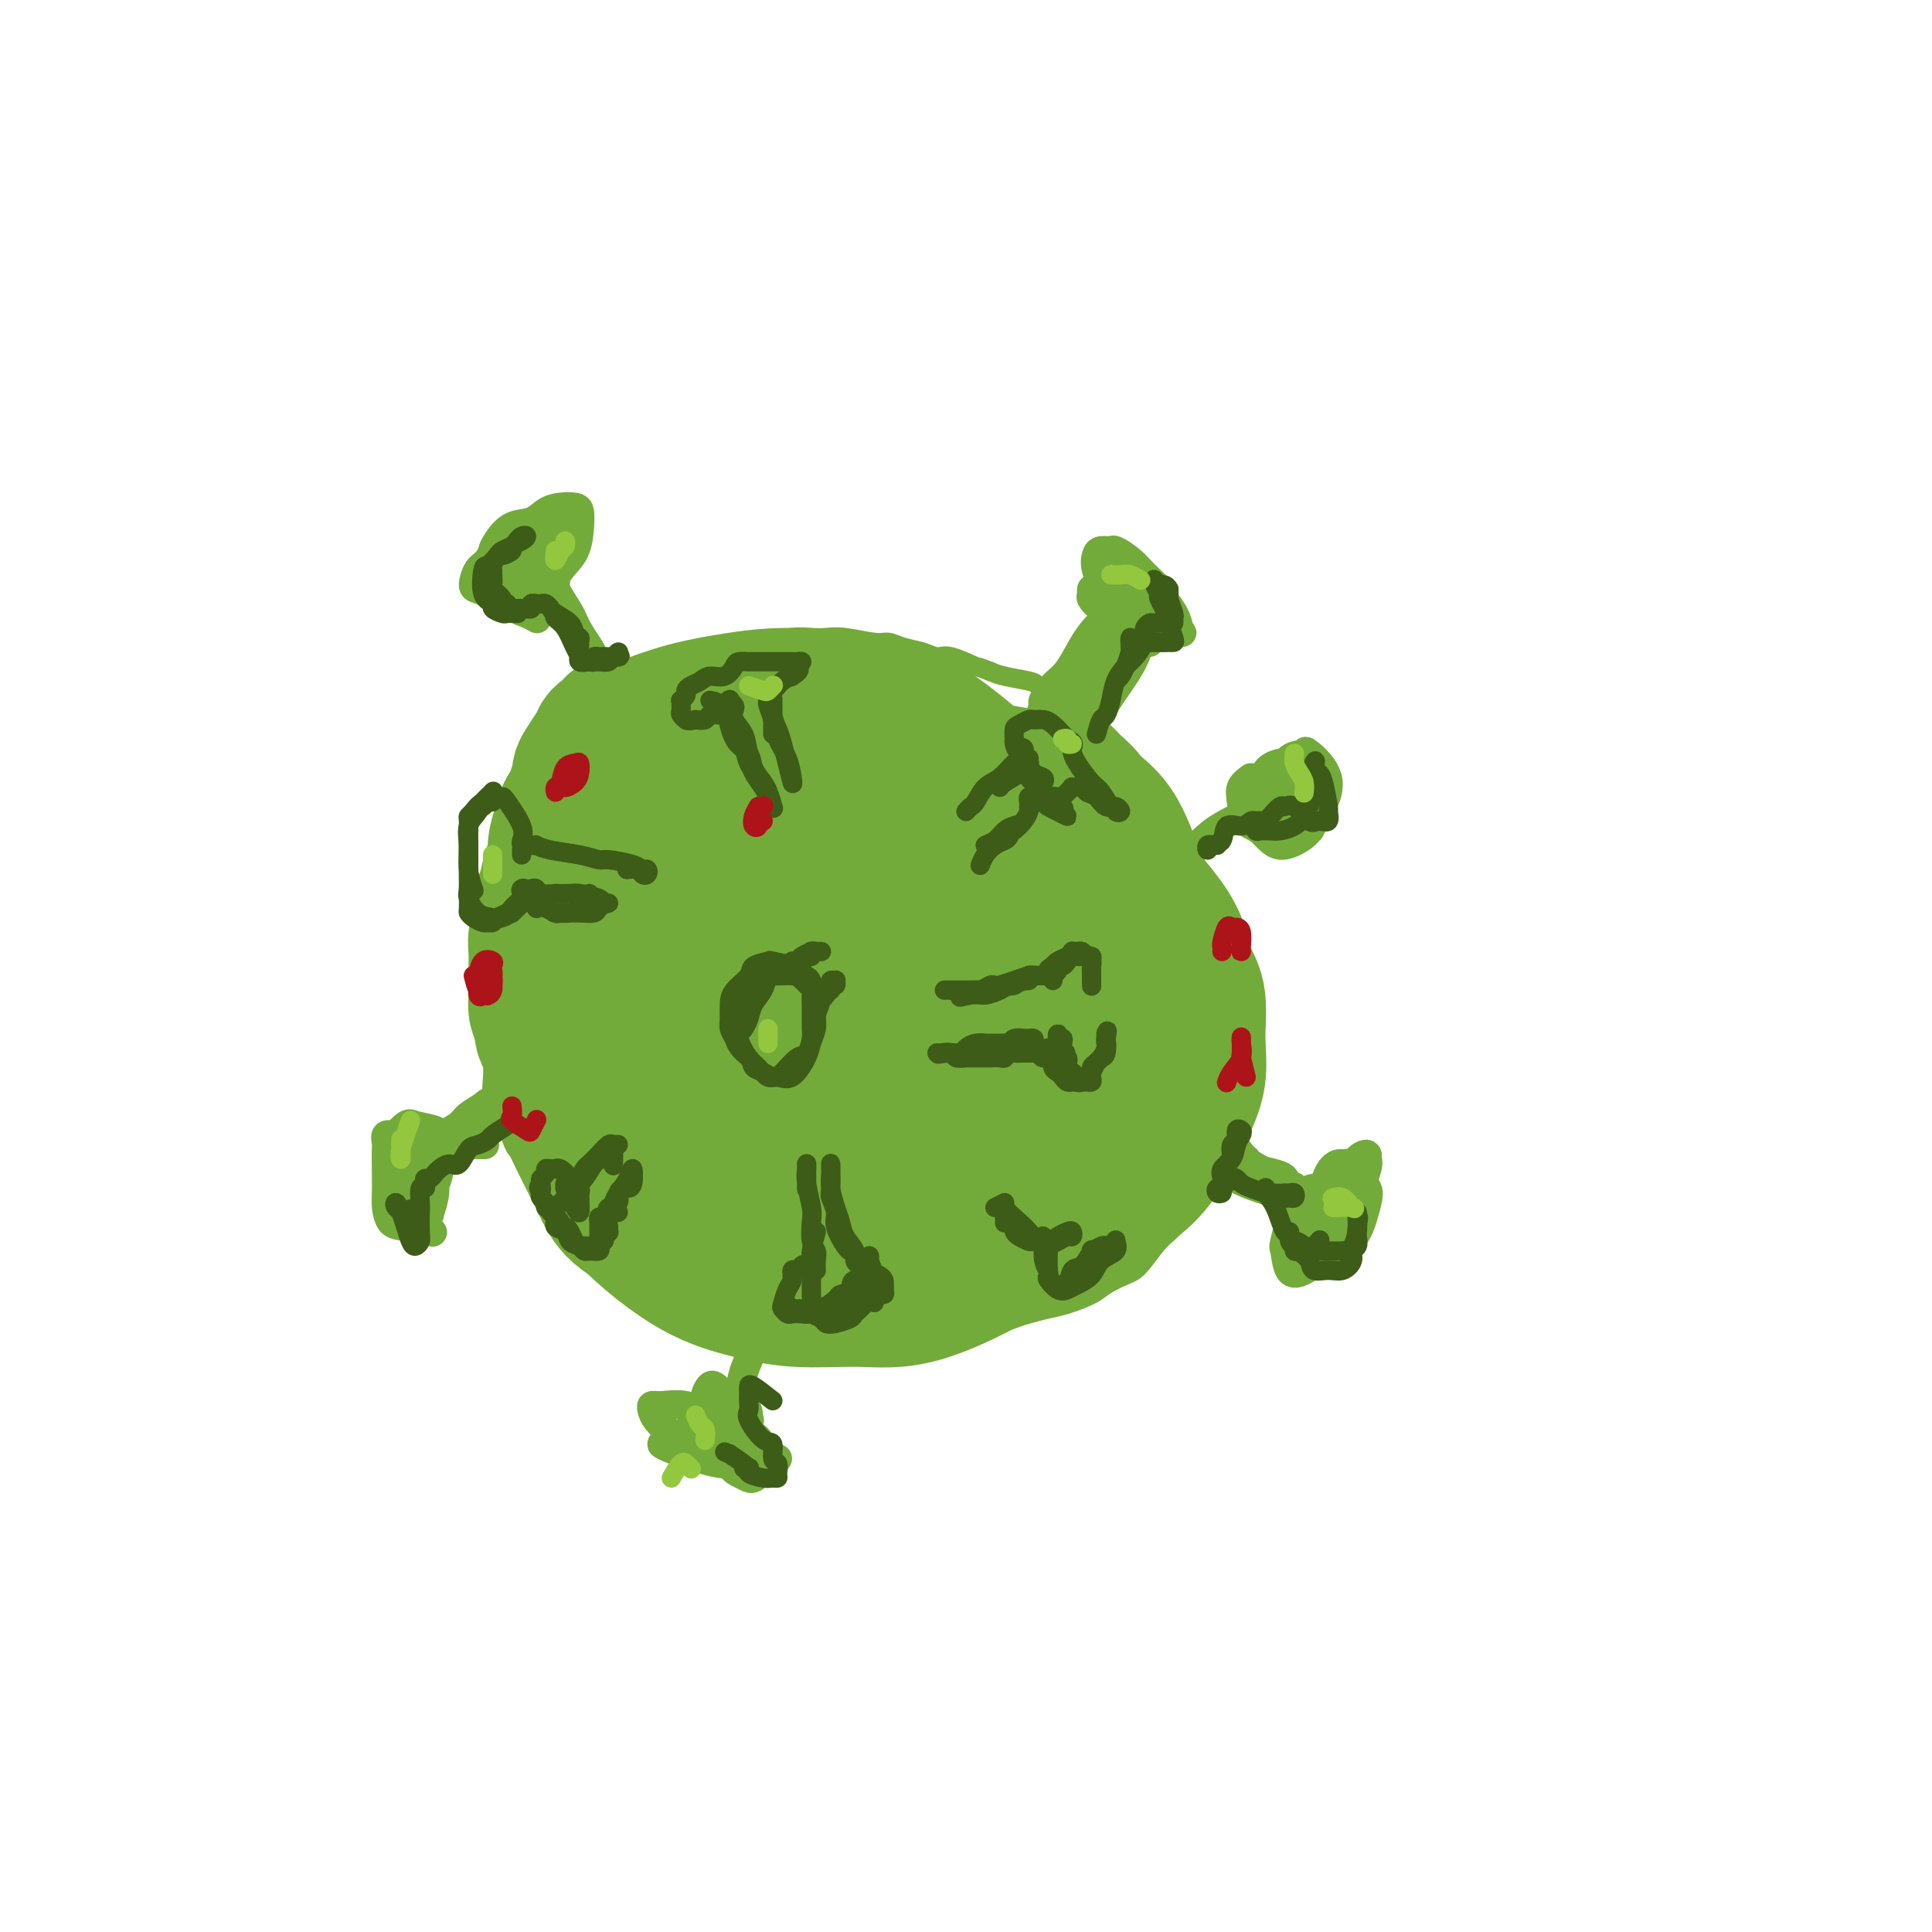 <svg viewBox='0 0 400 400' version='1.1' xmlns='http://www.w3.org/2000/svg' xmlns:xlink='http://www.w3.org/1999/xlink'><g fill='none' stroke='#73AB3A' stroke-width='4' stroke-linecap='round' stroke-linejoin='round'><path d='M123,146c-1.324,2.945 -2.649,5.890 -3,7c-0.351,1.110 0.270,0.384 0,1c-0.270,0.616 -1.433,2.572 -2,4c-0.567,1.428 -0.538,2.328 -1,4c-0.462,1.672 -1.415,4.117 -2,6c-0.585,1.883 -0.801,3.206 -1,5c-0.199,1.794 -0.379,4.060 -1,6c-0.621,1.940 -1.683,3.555 -2,5c-0.317,1.445 0.110,2.722 0,5c-0.110,2.278 -0.757,5.558 -1,8c-0.243,2.442 -0.081,4.046 0,6c0.081,1.954 0.080,4.257 0,6c-0.080,1.743 -0.238,2.925 0,5c0.238,2.075 0.874,5.042 1,7c0.126,1.958 -0.257,2.905 0,4c0.257,1.095 1.153,2.337 2,4c0.847,1.663 1.645,3.748 2,5c0.355,1.252 0.267,1.670 1,3c0.733,1.330 2.287,3.571 3,5c0.713,1.429 0.585,2.045 1,3c0.415,0.955 1.374,2.249 2,3c0.626,0.751 0.920,0.959 2,2c1.080,1.041 2.947,2.916 4,4c1.053,1.084 1.294,1.378 2,2c0.706,0.622 1.878,1.571 3,2c1.122,0.429 2.193,0.339 3,1c0.807,0.661 1.350,2.074 3,3c1.650,0.926 4.406,1.365 6,2c1.594,0.635 2.027,1.467 3,2c0.973,0.533 2.487,0.766 4,1'/><path d='M152,267c2.528,0.890 2.347,0.616 4,1c1.653,0.384 5.141,1.426 7,2c1.859,0.574 2.090,0.679 3,1c0.910,0.321 2.501,0.856 4,1c1.499,0.144 2.907,-0.105 4,0c1.093,0.105 1.872,0.564 4,1c2.128,0.436 5.605,0.850 8,1c2.395,0.150 3.709,0.037 5,0c1.291,-0.037 2.561,0.001 4,0c1.439,-0.001 3.049,-0.042 5,0c1.951,0.042 4.242,0.167 6,0c1.758,-0.167 2.981,-0.625 4,-1c1.019,-0.375 1.832,-0.666 3,-1c1.168,-0.334 2.690,-0.709 4,-1c1.310,-0.291 2.408,-0.498 4,-1c1.592,-0.502 3.679,-1.300 5,-2c1.321,-0.700 1.877,-1.302 3,-2c1.123,-0.698 2.814,-1.493 4,-2c1.186,-0.507 1.865,-0.726 3,-2c1.135,-1.274 2.724,-3.603 4,-5c1.276,-1.397 2.240,-1.861 3,-3c0.760,-1.139 1.318,-2.953 2,-4c0.682,-1.047 1.488,-1.328 2,-2c0.512,-0.672 0.729,-1.734 1,-3c0.271,-1.266 0.594,-2.734 1,-4c0.406,-1.266 0.893,-2.330 1,-3c0.107,-0.670 -0.168,-0.948 0,-2c0.168,-1.052 0.777,-2.880 1,-4c0.223,-1.120 0.060,-1.532 0,-2c-0.060,-0.468 -0.017,-0.991 0,-2c0.017,-1.009 0.009,-2.505 0,-4'/><path d='M251,224c0.635,-4.276 0.223,-2.967 0,-3c-0.223,-0.033 -0.256,-1.407 0,-3c0.256,-1.593 0.801,-3.405 1,-5c0.199,-1.595 0.050,-2.975 0,-4c-0.050,-1.025 -0.002,-1.696 0,-3c0.002,-1.304 -0.041,-3.242 0,-5c0.041,-1.758 0.165,-3.335 0,-4c-0.165,-0.665 -0.618,-0.416 -1,-1c-0.382,-0.584 -0.694,-2.000 -1,-3c-0.306,-1.000 -0.607,-1.584 -1,-2c-0.393,-0.416 -0.879,-0.665 -1,-2c-0.121,-1.335 0.123,-3.757 0,-5c-0.123,-1.243 -0.613,-1.306 -1,-2c-0.387,-0.694 -0.671,-2.019 -1,-3c-0.329,-0.981 -0.703,-1.618 -1,-3c-0.297,-1.382 -0.516,-3.509 -1,-5c-0.484,-1.491 -1.234,-2.345 -2,-3c-0.766,-0.655 -1.547,-1.111 -2,-2c-0.453,-0.889 -0.578,-2.211 -1,-3c-0.422,-0.789 -1.141,-1.043 -2,-2c-0.859,-0.957 -1.857,-2.616 -3,-4c-1.143,-1.384 -2.431,-2.493 -3,-3c-0.569,-0.507 -0.420,-0.411 -1,-1c-0.580,-0.589 -1.889,-1.863 -3,-3c-1.111,-1.137 -2.024,-2.136 -3,-3c-0.976,-0.864 -2.015,-1.594 -3,-2c-0.985,-0.406 -1.916,-0.490 -3,-1c-1.084,-0.510 -2.322,-1.446 -3,-2c-0.678,-0.554 -0.798,-0.726 -2,-1c-1.202,-0.274 -3.486,-0.650 -5,-1c-1.514,-0.350 -2.257,-0.675 -3,-1'/><path d='M205,139c-3.355,-1.339 -2.242,-0.687 -3,-1c-0.758,-0.313 -3.386,-1.590 -5,-2c-1.614,-0.410 -2.214,0.049 -3,0c-0.786,-0.049 -1.757,-0.605 -3,-1c-1.243,-0.395 -2.759,-0.628 -4,-1c-1.241,-0.372 -2.207,-0.884 -3,-1c-0.793,-0.116 -1.411,0.164 -3,0c-1.589,-0.164 -4.147,-0.772 -6,-1c-1.853,-0.228 -2.999,-0.076 -4,0c-1.001,0.076 -1.857,0.076 -3,0c-1.143,-0.076 -2.574,-0.228 -4,0c-1.426,0.228 -2.849,0.835 -4,1c-1.151,0.165 -2.032,-0.111 -3,0c-0.968,0.111 -2.025,0.611 -3,1c-0.975,0.389 -1.869,0.668 -3,1c-1.131,0.332 -2.499,0.717 -4,1c-1.501,0.283 -3.133,0.465 -4,1c-0.867,0.535 -0.968,1.423 -2,2c-1.032,0.577 -2.995,0.844 -4,1c-1.005,0.156 -1.051,0.201 -2,1c-0.949,0.799 -2.801,2.351 -4,3c-1.199,0.649 -1.746,0.394 -2,1c-0.254,0.606 -0.214,2.073 -1,3c-0.786,0.927 -2.399,1.316 -3,2c-0.601,0.684 -0.190,1.664 -1,3c-0.810,1.336 -2.840,3.029 -4,4c-1.160,0.971 -1.449,1.222 -2,2c-0.551,0.778 -1.364,2.085 -2,3c-0.636,0.915 -1.094,1.439 -2,3c-0.906,1.561 -2.259,4.160 -3,6c-0.741,1.840 -0.871,2.920 -1,4'/><path d='M110,175c-2.661,4.514 -1.813,3.297 -2,4c-0.187,0.703 -1.409,3.324 -2,5c-0.591,1.676 -0.551,2.406 -1,4c-0.449,1.594 -1.388,4.050 -2,6c-0.612,1.950 -0.896,3.392 -1,5c-0.104,1.608 -0.027,3.381 0,5c0.027,1.619 0.006,3.085 0,5c-0.006,1.915 0.004,4.281 0,6c-0.004,1.719 -0.023,2.793 0,4c0.023,1.207 0.088,2.549 0,4c-0.088,1.451 -0.329,3.011 0,4c0.329,0.989 1.227,1.406 2,3c0.773,1.594 1.421,4.364 2,6c0.579,1.636 1.090,2.138 2,3c0.910,0.862 2.221,2.083 3,3c0.779,0.917 1.027,1.530 2,3c0.973,1.470 2.671,3.796 4,5c1.329,1.204 2.288,1.285 3,2c0.712,0.715 1.177,2.064 2,3c0.823,0.936 2.006,1.458 3,2c0.994,0.542 1.800,1.105 3,2c1.200,0.895 2.793,2.124 4,3c1.207,0.876 2.027,1.401 3,2c0.973,0.599 2.101,1.274 3,2c0.899,0.726 1.571,1.505 3,2c1.429,0.495 3.615,0.707 5,1c1.385,0.293 1.968,0.667 3,1c1.032,0.333 2.514,0.625 4,1c1.486,0.375 2.977,0.832 4,1c1.023,0.168 1.578,0.048 3,0c1.422,-0.048 3.711,-0.024 6,0'/><path d='M166,272c4.586,0.619 3.551,0.166 4,0c0.449,-0.166 2.381,-0.046 4,0c1.619,0.046 2.925,0.019 5,0c2.075,-0.019 4.918,-0.031 7,0c2.082,0.031 3.404,0.104 5,0c1.596,-0.104 3.466,-0.385 5,-1c1.534,-0.615 2.732,-1.564 4,-2c1.268,-0.436 2.606,-0.358 4,-1c1.394,-0.642 2.844,-2.002 4,-3c1.156,-0.998 2.019,-1.632 3,-2c0.981,-0.368 2.082,-0.470 3,-1c0.918,-0.530 1.653,-1.488 3,-2c1.347,-0.512 3.304,-0.578 5,-1c1.696,-0.422 3.130,-1.200 4,-2c0.870,-0.800 1.177,-1.621 2,-2c0.823,-0.379 2.162,-0.314 3,-1c0.838,-0.686 1.176,-2.121 2,-3c0.824,-0.879 2.135,-1.201 3,-2c0.865,-0.799 1.283,-2.076 2,-3c0.717,-0.924 1.732,-1.495 2,-2c0.268,-0.505 -0.213,-0.943 0,-2c0.213,-1.057 1.118,-2.732 2,-4c0.882,-1.268 1.739,-2.130 2,-3c0.261,-0.870 -0.074,-1.750 0,-3c0.074,-1.250 0.556,-2.871 1,-4c0.444,-1.129 0.851,-1.767 1,-3c0.149,-1.233 0.040,-3.063 0,-4c-0.040,-0.937 -0.011,-0.982 0,-1c0.011,-0.018 0.006,-0.009 0,0'/></g>
<g fill='none' stroke='#73AB3A' stroke-width='28' stroke-linecap='round' stroke-linejoin='round'><path d='M180,205c-1.927,-0.745 -3.854,-1.490 -6,-2c-2.146,-0.510 -4.511,-0.784 -6,-1c-1.489,-0.216 -2.104,-0.375 -3,0c-0.896,0.375 -2.075,1.282 -3,2c-0.925,0.718 -1.598,1.245 -2,4c-0.402,2.755 -0.534,7.736 0,11c0.534,3.264 1.732,4.810 3,7c1.268,2.190 2.605,5.022 5,7c2.395,1.978 5.850,3.101 9,4c3.150,0.899 5.997,1.576 9,2c3.003,0.424 6.163,0.597 10,-1c3.837,-1.597 8.351,-4.965 11,-8c2.649,-3.035 3.431,-5.739 4,-9c0.569,-3.261 0.924,-7.079 1,-10c0.076,-2.921 -0.126,-4.943 -2,-9c-1.874,-4.057 -5.418,-10.148 -8,-14c-2.582,-3.852 -4.202,-5.465 -7,-7c-2.798,-1.535 -6.775,-2.991 -10,-4c-3.225,-1.009 -5.698,-1.571 -10,-2c-4.302,-0.429 -10.433,-0.726 -14,0c-3.567,0.726 -4.571,2.476 -6,4c-1.429,1.524 -3.283,2.823 -5,5c-1.717,2.177 -3.297,5.232 -4,8c-0.703,2.768 -0.530,5.250 0,10c0.530,4.750 1.415,11.769 3,17c1.585,5.231 3.869,8.675 6,12c2.131,3.325 4.107,6.530 6,9c1.893,2.470 3.702,4.203 8,6c4.298,1.797 11.085,3.656 16,4c4.915,0.344 7.957,-0.828 11,-2'/><path d='M196,248c3.743,-1.574 7.601,-4.508 11,-7c3.399,-2.492 6.338,-4.543 9,-7c2.662,-2.457 5.046,-5.319 7,-10c1.954,-4.681 3.476,-11.182 4,-16c0.524,-4.818 0.048,-7.954 -1,-11c-1.048,-3.046 -2.670,-6.004 -5,-9c-2.330,-2.996 -5.368,-6.031 -8,-9c-2.632,-2.969 -4.856,-5.874 -9,-8c-4.144,-2.126 -10.207,-3.475 -15,-5c-4.793,-1.525 -8.318,-3.225 -12,-4c-3.682,-0.775 -7.523,-0.624 -11,-1c-3.477,-0.376 -6.590,-1.281 -10,-1c-3.410,0.281 -7.117,1.746 -11,4c-3.883,2.254 -7.942,5.296 -10,7c-2.058,1.704 -2.113,2.070 -3,3c-0.887,0.930 -2.604,2.424 -5,6c-2.396,3.576 -5.469,9.233 -7,13c-1.531,3.767 -1.519,5.643 -2,8c-0.481,2.357 -1.454,5.196 -2,8c-0.546,2.804 -0.663,5.575 -1,8c-0.337,2.425 -0.892,4.504 0,8c0.892,3.496 3.231,8.410 5,12c1.769,3.590 2.968,5.858 4,8c1.032,2.142 1.896,4.158 4,6c2.104,1.842 5.449,3.510 8,5c2.551,1.490 4.308,2.803 8,4c3.692,1.197 9.318,2.279 13,3c3.682,0.721 5.420,1.080 8,1c2.580,-0.080 6.002,-0.598 9,-1c2.998,-0.402 5.571,-0.686 9,-2c3.429,-1.314 7.715,-3.657 12,-6'/><path d='M195,255c4.762,-1.939 6.165,-2.787 8,-4c1.835,-1.213 4.100,-2.790 6,-4c1.900,-1.210 3.434,-2.051 5,-3c1.566,-0.949 3.163,-2.006 5,-4c1.837,-1.994 3.916,-4.926 5,-7c1.084,-2.074 1.175,-3.289 1,-5c-0.175,-1.711 -0.616,-3.917 -1,-6c-0.384,-2.083 -0.711,-4.041 -2,-7c-1.289,-2.959 -3.541,-6.918 -5,-10c-1.459,-3.082 -2.126,-5.288 -3,-7c-0.874,-1.712 -1.956,-2.929 -3,-5c-1.044,-2.071 -2.052,-4.997 -3,-7c-0.948,-2.003 -1.838,-3.085 -4,-6c-2.162,-2.915 -5.598,-7.663 -8,-11c-2.402,-3.337 -3.771,-5.262 -6,-7c-2.229,-1.738 -5.319,-3.289 -8,-4c-2.681,-0.711 -4.954,-0.581 -8,-1c-3.046,-0.419 -6.866,-1.386 -10,-2c-3.134,-0.614 -5.584,-0.875 -8,-1c-2.416,-0.125 -4.800,-0.113 -7,0c-2.200,0.113 -4.216,0.328 -6,1c-1.784,0.672 -3.334,1.802 -5,3c-1.666,1.198 -3.447,2.464 -5,4c-1.553,1.536 -2.878,3.343 -4,5c-1.122,1.657 -2.041,3.165 -3,5c-0.959,1.835 -1.957,3.997 -3,7c-1.043,3.003 -2.130,6.846 -3,10c-0.870,3.154 -1.522,5.619 -2,8c-0.478,2.381 -0.783,4.680 -1,7c-0.217,2.320 -0.348,4.663 0,7c0.348,2.337 1.174,4.669 2,7'/><path d='M119,218c0.773,6.355 3.205,7.744 5,10c1.795,2.256 2.953,5.381 5,8c2.047,2.619 4.983,4.734 8,7c3.017,2.266 6.113,4.683 11,7c4.887,2.317 11.563,4.533 16,6c4.437,1.467 6.633,2.186 10,3c3.367,0.814 7.905,1.725 12,2c4.095,0.275 7.746,-0.085 11,0c3.254,0.085 6.112,0.614 10,0c3.888,-0.614 8.805,-2.370 12,-4c3.195,-1.630 4.668,-3.133 7,-5c2.332,-1.867 5.525,-4.099 8,-6c2.475,-1.901 4.234,-3.470 6,-6c1.766,-2.530 3.539,-6.022 5,-9c1.461,-2.978 2.608,-5.442 3,-8c0.392,-2.558 0.027,-5.210 0,-8c-0.027,-2.790 0.285,-5.717 0,-8c-0.285,-2.283 -1.167,-3.921 -3,-7c-1.833,-3.079 -4.619,-7.597 -7,-11c-2.381,-3.403 -4.359,-5.690 -7,-8c-2.641,-2.310 -5.946,-4.642 -9,-7c-3.054,-2.358 -5.858,-4.740 -10,-7c-4.142,-2.260 -9.621,-4.396 -14,-6c-4.379,-1.604 -7.658,-2.675 -11,-4c-3.342,-1.325 -6.749,-2.904 -10,-4c-3.251,-1.096 -6.347,-1.711 -9,-2c-2.653,-0.289 -4.863,-0.254 -8,0c-3.137,0.254 -7.202,0.728 -10,1c-2.798,0.272 -4.330,0.342 -6,1c-1.670,0.658 -3.477,1.902 -5,3c-1.523,1.098 -2.761,2.049 -4,3'/><path d='M135,159c-2.666,2.368 -4.833,5.287 -6,8c-1.167,2.713 -1.336,5.220 -2,8c-0.664,2.780 -1.823,5.831 -3,9c-1.177,3.169 -2.373,6.454 -3,9c-0.627,2.546 -0.686,4.351 -1,9c-0.314,4.649 -0.882,12.140 -1,17c-0.118,4.860 0.215,7.087 1,10c0.785,2.913 2.023,6.511 3,10c0.977,3.489 1.692,6.867 5,11c3.308,4.133 9.210,9.019 14,12c4.790,2.981 8.467,4.057 12,5c3.533,0.943 6.920,1.754 11,2c4.080,0.246 8.852,-0.073 13,0c4.148,0.073 7.673,0.538 13,-1c5.327,-1.538 12.457,-5.081 17,-8c4.543,-2.919 6.499,-5.215 9,-8c2.501,-2.785 5.545,-6.058 8,-9c2.455,-2.942 4.320,-5.552 6,-10c1.680,-4.448 3.175,-10.734 4,-15c0.825,-4.266 0.978,-6.512 1,-9c0.022,-2.488 -0.089,-5.218 -1,-8c-0.911,-2.782 -2.623,-5.616 -4,-8c-1.377,-2.384 -2.418,-4.320 -6,-9c-3.582,-4.680 -9.704,-12.106 -14,-17c-4.296,-4.894 -6.767,-7.256 -10,-10c-3.233,-2.744 -7.229,-5.868 -11,-8c-3.771,-2.132 -7.317,-3.270 -12,-4c-4.683,-0.730 -10.503,-1.051 -15,-1c-4.497,0.051 -7.672,0.475 -11,1c-3.328,0.525 -6.808,1.150 -10,2c-3.192,0.850 -6.096,1.925 -9,3'/><path d='M133,150c-5.648,1.605 -4.767,2.616 -6,5c-1.233,2.384 -4.578,6.139 -6,9c-1.422,2.861 -0.919,4.826 -1,8c-0.081,3.174 -0.745,7.555 -1,11c-0.255,3.445 -0.101,5.953 0,11c0.101,5.047 0.150,12.633 1,18c0.850,5.367 2.503,8.515 4,12c1.497,3.485 2.839,7.306 5,11c2.161,3.694 5.141,7.260 8,10c2.859,2.740 5.597,4.654 11,7c5.403,2.346 13.473,5.123 19,6c5.527,0.877 8.512,-0.146 13,-1c4.488,-0.854 10.477,-1.541 15,-3c4.523,-1.459 7.578,-3.692 13,-7c5.422,-3.308 13.211,-7.691 18,-11c4.789,-3.309 6.577,-5.544 9,-9c2.423,-3.456 5.482,-8.132 7,-12c1.518,-3.868 1.494,-6.929 2,-10c0.506,-3.071 1.541,-6.153 0,-10c-1.541,-3.847 -5.658,-8.458 -9,-12c-3.342,-3.542 -5.909,-6.015 -9,-8c-3.091,-1.985 -6.707,-3.481 -10,-5c-3.293,-1.519 -6.262,-3.061 -12,-5c-5.738,-1.939 -14.243,-4.274 -20,-5c-5.757,-0.726 -8.765,0.156 -12,1c-3.235,0.844 -6.697,1.650 -10,3c-3.303,1.350 -6.449,3.246 -9,5c-2.551,1.754 -4.509,3.367 -7,7c-2.491,3.633 -5.517,9.286 -7,13c-1.483,3.714 -1.424,5.490 -1,8c0.424,2.510 1.212,5.755 2,9'/><path d='M140,206c0.569,4.437 1.490,7.029 4,12c2.510,4.971 6.608,12.320 10,17c3.392,4.680 6.079,6.692 9,9c2.921,2.308 6.076,4.913 10,7c3.924,2.087 8.615,3.657 13,5c4.385,1.343 8.463,2.461 14,2c5.537,-0.461 12.534,-2.500 17,-5c4.466,-2.500 6.400,-5.462 9,-9c2.600,-3.538 5.867,-7.651 8,-12c2.133,-4.349 3.134,-8.933 4,-16c0.866,-7.067 1.598,-16.616 1,-23c-0.598,-6.384 -2.527,-9.602 -4,-13c-1.473,-3.398 -2.490,-6.976 -5,-10c-2.510,-3.024 -6.512,-5.493 -10,-7c-3.488,-1.507 -6.461,-2.051 -12,-3c-5.539,-0.949 -13.645,-2.301 -20,-2c-6.355,0.301 -10.957,2.256 -15,4c-4.043,1.744 -7.525,3.278 -11,5c-3.475,1.722 -6.944,3.634 -10,8c-3.056,4.366 -5.699,11.188 -7,16c-1.301,4.812 -1.261,7.616 -1,11c0.261,3.384 0.742,7.348 2,11c1.258,3.652 3.292,6.993 5,10c1.708,3.007 3.092,5.682 7,9c3.908,3.318 10.342,7.281 15,9c4.658,1.719 7.539,1.193 11,1c3.461,-0.193 7.502,-0.055 11,-1c3.498,-0.945 6.453,-2.975 10,-7c3.547,-4.025 7.686,-10.045 10,-15c2.314,-4.955 2.804,-8.844 3,-13c0.196,-4.156 0.098,-8.578 0,-13'/><path d='M218,193c-0.010,-6.481 -1.536,-9.684 -3,-13c-1.464,-3.316 -2.866,-6.745 -6,-10c-3.134,-3.255 -7.998,-6.336 -12,-8c-4.002,-1.664 -7.140,-1.911 -11,-2c-3.860,-0.089 -8.440,-0.021 -12,0c-3.560,0.021 -6.098,-0.004 -10,3c-3.902,3.004 -9.167,9.038 -12,14c-2.833,4.962 -3.233,8.852 -4,13c-0.767,4.148 -1.901,8.555 -2,13c-0.099,4.445 0.837,8.930 2,13c1.163,4.070 2.552,7.726 6,13c3.448,5.274 8.954,12.166 13,16c4.046,3.834 6.632,4.609 10,5c3.368,0.391 7.516,0.397 11,0c3.484,-0.397 6.303,-1.196 10,-5c3.697,-3.804 8.274,-10.612 11,-16c2.726,-5.388 3.603,-9.354 4,-14c0.397,-4.646 0.314,-9.970 0,-15c-0.314,-5.030 -0.859,-9.765 -2,-14c-1.141,-4.235 -2.878,-7.972 -7,-11c-4.122,-3.028 -10.631,-5.349 -16,-6c-5.369,-0.651 -9.600,0.369 -14,2c-4.400,1.631 -8.970,3.875 -13,6c-4.030,2.125 -7.521,4.131 -12,9c-4.479,4.869 -9.946,12.600 -13,18c-3.054,5.400 -3.695,8.468 -4,12c-0.305,3.532 -0.275,7.526 0,11c0.275,3.474 0.795,6.426 2,9c1.205,2.574 3.094,4.770 7,8c3.906,3.230 9.830,7.494 14,10c4.170,2.506 6.585,3.253 9,4'/><path d='M164,258c6.699,3.672 8.445,1.853 11,1c2.555,-0.853 5.918,-0.740 11,-3c5.082,-2.260 11.884,-6.892 16,-11c4.116,-4.108 5.548,-7.690 7,-12c1.452,-4.310 2.924,-9.348 4,-14c1.076,-4.652 1.757,-8.918 2,-13c0.243,-4.082 0.050,-7.979 -2,-13c-2.050,-5.021 -5.956,-11.166 -9,-15c-3.044,-3.834 -5.224,-5.356 -8,-7c-2.776,-1.644 -6.147,-3.408 -10,-4c-3.853,-0.592 -8.187,-0.011 -13,0c-4.813,0.011 -10.106,-0.546 -15,0c-4.894,0.546 -9.388,2.196 -12,3c-2.612,0.804 -3.342,0.764 -4,2c-0.658,1.236 -1.245,3.750 -2,6c-0.755,2.250 -1.679,4.237 -1,8c0.679,3.763 2.962,9.300 5,13c2.038,3.700 3.830,5.561 6,8c2.170,2.439 4.718,5.456 7,8c2.282,2.544 4.297,4.617 8,7c3.703,2.383 9.093,5.077 13,6c3.907,0.923 6.329,0.076 9,0c2.671,-0.076 5.590,0.621 8,0c2.410,-0.621 4.312,-2.559 6,-4c1.688,-1.441 3.163,-2.385 4,-5c0.837,-2.615 1.038,-6.901 1,-10c-0.038,-3.099 -0.314,-5.013 -1,-7c-0.686,-1.987 -1.782,-4.048 -3,-6c-1.218,-1.952 -2.559,-3.795 -4,-5c-1.441,-1.205 -2.983,-1.773 -4,-2c-1.017,-0.227 -1.508,-0.114 -2,0'/><path d='M192,189c-0.900,-0.038 -0.151,0.868 0,2c0.151,1.132 -0.296,2.489 0,4c0.296,1.511 1.334,3.175 3,6c1.666,2.825 3.961,6.812 5,9c1.039,2.188 0.824,2.576 1,3c0.176,0.424 0.743,0.882 1,1c0.257,0.118 0.204,-0.104 0,-1c-0.204,-0.896 -0.559,-2.466 -1,-4c-0.441,-1.534 -0.969,-3.031 -2,-5c-1.031,-1.969 -2.565,-4.411 -4,-7c-1.435,-2.589 -2.771,-5.324 -4,-7c-1.229,-1.676 -2.351,-2.294 -3,-2c-0.649,0.294 -0.824,1.500 -1,3c-0.176,1.500 -0.352,3.294 0,6c0.352,2.706 1.232,6.323 2,9c0.768,2.677 1.425,4.415 2,6c0.575,1.585 1.068,3.016 2,3c0.932,-0.016 2.301,-1.478 3,-3c0.699,-1.522 0.727,-3.102 1,-5c0.273,-1.898 0.792,-4.114 1,-5c0.208,-0.886 0.104,-0.443 0,0'/><path d='M161,162c-0.771,-0.415 -1.542,-0.829 -2,-1c-0.458,-0.171 -0.602,-0.098 -1,0c-0.398,0.098 -1.050,0.223 -2,0c-0.950,-0.223 -2.198,-0.792 -3,-1c-0.802,-0.208 -1.159,-0.056 -2,0c-0.841,0.056 -2.165,0.015 -3,0c-0.835,-0.015 -1.182,-0.004 -2,0c-0.818,0.004 -2.106,0.001 -3,0c-0.894,-0.001 -1.395,0.000 -2,0c-0.605,-0.000 -1.314,-0.001 -2,0c-0.686,0.001 -1.349,0.004 -2,0c-0.651,-0.004 -1.291,-0.016 -2,0c-0.709,0.016 -1.488,0.061 -2,0c-0.512,-0.061 -0.757,-0.227 -1,0c-0.243,0.227 -0.483,0.848 -1,1c-0.517,0.152 -1.312,-0.166 -2,0c-0.688,0.166 -1.270,0.817 -2,1c-0.730,0.183 -1.610,-0.101 -2,0c-0.390,0.101 -0.290,0.588 -1,1c-0.710,0.412 -2.229,0.751 -3,1c-0.771,0.249 -0.795,0.410 -1,1c-0.205,0.590 -0.591,1.608 -1,2c-0.409,0.392 -0.842,0.157 -1,0c-0.158,-0.157 -0.043,-0.234 0,0c0.043,0.234 0.012,0.781 0,1c-0.012,0.219 -0.006,0.109 0,0'/><path d='M127,150c-0.341,0.868 -0.682,1.736 -1,2c-0.318,0.264 -0.614,-0.077 -1,0c-0.386,0.077 -0.864,0.572 -1,1c-0.136,0.428 0.068,0.788 0,1c-0.068,0.212 -0.410,0.276 -1,1c-0.590,0.724 -1.430,2.109 -2,3c-0.570,0.891 -0.870,1.289 -1,2c-0.130,0.711 -0.090,1.735 0,2c0.090,0.265 0.231,-0.229 0,0c-0.231,0.229 -0.835,1.180 -1,2c-0.165,0.820 0.110,1.510 0,2c-0.110,0.490 -0.603,0.779 -1,1c-0.397,0.221 -0.698,0.375 -1,1c-0.302,0.625 -0.606,1.721 -1,3c-0.394,1.279 -0.880,2.741 -1,4c-0.120,1.259 0.126,2.316 0,3c-0.126,0.684 -0.622,0.994 -1,2c-0.378,1.006 -0.636,2.706 -1,4c-0.364,1.294 -0.833,2.180 -1,3c-0.167,0.820 -0.031,1.573 0,2c0.031,0.427 -0.044,0.527 0,1c0.044,0.473 0.208,1.320 0,2c-0.208,0.680 -0.788,1.194 -1,2c-0.212,0.806 -0.057,1.906 0,3c0.057,1.094 0.014,2.184 0,3c-0.014,0.816 -0.001,1.360 0,2c0.001,0.640 -0.010,1.378 0,2c0.010,0.622 0.041,1.129 0,2c-0.041,0.871 -0.155,2.106 0,3c0.155,0.894 0.577,1.447 1,2'/><path d='M112,211c0.183,4.442 0.640,3.548 1,4c0.360,0.452 0.621,2.252 1,3c0.379,0.748 0.874,0.445 1,1c0.126,0.555 -0.117,1.969 0,3c0.117,1.031 0.594,1.680 1,2c0.406,0.320 0.742,0.311 1,1c0.258,0.689 0.438,2.075 1,3c0.562,0.925 1.506,1.388 2,2c0.494,0.612 0.536,1.371 1,2c0.464,0.629 1.349,1.127 2,2c0.651,0.873 1.068,2.121 2,3c0.932,0.879 2.377,1.390 3,2c0.623,0.610 0.423,1.319 1,2c0.577,0.681 1.932,1.335 3,2c1.068,0.665 1.850,1.343 3,2c1.150,0.657 2.668,1.293 4,2c1.332,0.707 2.477,1.484 3,2c0.523,0.516 0.423,0.769 1,1c0.577,0.231 1.829,0.439 3,1c1.171,0.561 2.261,1.474 3,2c0.739,0.526 1.129,0.666 2,1c0.871,0.334 2.225,0.864 3,1c0.775,0.136 0.971,-0.121 2,0c1.029,0.121 2.893,0.620 4,1c1.107,0.380 1.459,0.641 2,1c0.541,0.359 1.272,0.814 2,1c0.728,0.186 1.453,0.101 2,0c0.547,-0.101 0.917,-0.220 2,0c1.083,0.220 2.881,0.777 4,1c1.119,0.223 1.560,0.111 2,0'/><path d='M174,259c3.689,0.558 2.913,-0.047 3,0c0.087,0.047 1.039,0.745 2,1c0.961,0.255 1.933,0.068 3,0c1.067,-0.068 2.229,-0.018 3,0c0.771,0.018 1.150,0.005 2,0c0.850,-0.005 2.172,-0.001 3,0c0.828,0.001 1.163,0.000 2,0c0.837,-0.000 2.177,0.001 3,0c0.823,-0.001 1.130,-0.004 2,0c0.870,0.004 2.303,0.016 3,0c0.697,-0.016 0.657,-0.059 1,0c0.343,0.059 1.069,0.220 2,0c0.931,-0.220 2.066,-0.820 3,-1c0.934,-0.180 1.668,0.059 2,0c0.332,-0.059 0.263,-0.415 1,-1c0.737,-0.585 2.281,-1.399 3,-2c0.719,-0.601 0.612,-0.990 1,-1c0.388,-0.010 1.272,0.359 2,0c0.728,-0.359 1.299,-1.444 2,-2c0.701,-0.556 1.532,-0.582 2,-1c0.468,-0.418 0.572,-1.230 2,-2c1.428,-0.770 4.179,-1.500 5,-2c0.821,-0.500 -0.288,-0.770 0,-1c0.288,-0.230 1.975,-0.421 3,-1c1.025,-0.579 1.389,-1.548 2,-3c0.611,-1.452 1.469,-3.389 2,-5c0.531,-1.611 0.733,-2.896 1,-4c0.267,-1.104 0.597,-2.028 1,-3c0.403,-0.972 0.878,-1.992 1,-3c0.122,-1.008 -0.108,-2.002 0,-4c0.108,-1.998 0.554,-4.999 1,-8'/><path d='M237,216c1.068,-5.524 -0.261,-4.334 -1,-5c-0.739,-0.666 -0.887,-3.189 -1,-5c-0.113,-1.811 -0.190,-2.909 -1,-5c-0.810,-2.091 -2.353,-5.174 -3,-7c-0.647,-1.826 -0.396,-2.394 -1,-4c-0.604,-1.606 -2.061,-4.251 -3,-6c-0.939,-1.749 -1.360,-2.601 -2,-4c-0.640,-1.399 -1.498,-3.343 -3,-5c-1.502,-1.657 -3.648,-3.026 -5,-4c-1.352,-0.974 -1.911,-1.553 -3,-2c-1.089,-0.447 -2.707,-0.761 -4,-1c-1.293,-0.239 -2.261,-0.403 -4,-1c-1.739,-0.597 -4.249,-1.626 -6,-2c-1.751,-0.374 -2.742,-0.094 -4,0c-1.258,0.094 -2.782,0.001 -4,0c-1.218,-0.001 -2.130,0.091 -3,0c-0.870,-0.091 -1.697,-0.365 -4,0c-2.303,0.365 -6.082,1.367 -8,2c-1.918,0.633 -1.977,0.895 -2,1c-0.023,0.105 -0.012,0.052 0,0'/></g>
<g fill='none' stroke='#73AB3A' stroke-width='6' stroke-linecap='round' stroke-linejoin='round'><path d='M215,149c0.465,-1.231 0.929,-2.462 1,-3c0.071,-0.538 -0.252,-0.385 0,-1c0.252,-0.615 1.078,-2.000 2,-3c0.922,-1.000 1.940,-1.616 3,-3c1.060,-1.384 2.162,-3.534 3,-5c0.838,-1.466 1.412,-2.246 2,-3c0.588,-0.754 1.190,-1.481 2,-2c0.810,-0.519 1.829,-0.831 2,-1c0.171,-0.169 -0.506,-0.194 -1,0c-0.494,0.194 -0.806,0.608 -1,1c-0.194,0.392 -0.269,0.761 -1,2c-0.731,1.239 -2.116,3.348 -3,5c-0.884,1.652 -1.267,2.848 -2,4c-0.733,1.152 -1.817,2.259 -3,4c-1.183,1.741 -2.465,4.115 -3,5c-0.535,0.885 -0.322,0.282 0,0c0.322,-0.282 0.754,-0.242 1,0c0.246,0.242 0.305,0.687 1,0c0.695,-0.687 2.025,-2.506 3,-4c0.975,-1.494 1.596,-2.664 3,-5c1.404,-2.336 3.592,-5.839 5,-8c1.408,-2.161 2.035,-2.980 3,-4c0.965,-1.020 2.269,-2.243 3,-3c0.731,-0.757 0.889,-1.050 1,-1c0.111,0.050 0.175,0.443 0,1c-0.175,0.557 -0.587,1.279 -1,2'/><path d='M235,127c2.874,-2.698 0.560,1.557 -1,4c-1.560,2.443 -2.366,3.074 -3,4c-0.634,0.926 -1.096,2.146 -2,4c-0.904,1.854 -2.251,4.342 -3,6c-0.749,1.658 -0.900,2.484 -1,3c-0.100,0.516 -0.150,0.720 0,1c0.150,0.280 0.501,0.637 1,0c0.499,-0.637 1.147,-2.268 2,-4c0.853,-1.732 1.910,-3.566 3,-5c1.090,-1.434 2.211,-2.468 3,-4c0.789,-1.532 1.245,-3.561 2,-5c0.755,-1.439 1.807,-2.286 2,-2c0.193,0.286 -0.475,1.706 -1,2c-0.525,0.294 -0.906,-0.537 -1,0c-0.094,0.537 0.101,2.442 -1,5c-1.101,2.558 -3.496,5.767 -5,8c-1.504,2.233 -2.117,3.489 -3,5c-0.883,1.511 -2.038,3.279 -3,5c-0.962,1.721 -1.733,3.397 -2,4c-0.267,0.603 -0.030,0.133 0,0c0.030,-0.133 -0.146,0.073 0,0c0.146,-0.073 0.614,-0.423 1,-1c0.386,-0.577 0.691,-1.382 1,-2c0.309,-0.618 0.622,-1.051 1,-2c0.378,-0.949 0.822,-2.414 1,-3c0.178,-0.586 0.089,-0.293 0,0'/><path d='M229,123c-0.729,-0.397 -1.458,-0.794 -2,-1c-0.542,-0.206 -0.897,-0.223 -1,0c-0.103,0.223 0.046,0.684 0,1c-0.046,0.316 -0.287,0.487 0,1c0.287,0.513 1.103,1.367 2,2c0.897,0.633 1.877,1.044 3,2c1.123,0.956 2.390,2.458 5,3c2.610,0.542 6.563,0.125 8,0c1.437,-0.125 0.359,0.042 0,0c-0.359,-0.042 -0.000,-0.293 0,-1c0.000,-0.707 -0.358,-1.869 -1,-3c-0.642,-1.131 -1.566,-2.230 -2,-3c-0.434,-0.770 -0.377,-1.211 -1,-2c-0.623,-0.789 -1.925,-1.925 -3,-3c-1.075,-1.075 -1.924,-2.090 -3,-3c-1.076,-0.910 -2.381,-1.715 -3,-2c-0.619,-0.285 -0.552,-0.051 -1,0c-0.448,0.051 -1.412,-0.083 -2,0c-0.588,0.083 -0.801,0.383 -1,1c-0.199,0.617 -0.383,1.552 0,3c0.383,1.448 1.335,3.410 2,5c0.665,1.590 1.043,2.808 2,4c0.957,1.192 2.491,2.358 4,3c1.509,0.642 2.992,0.760 4,1c1.008,0.240 1.541,0.603 2,0c0.459,-0.603 0.846,-2.172 1,-3c0.154,-0.828 0.077,-0.914 0,-1'/><path d='M242,127c0.224,-0.979 -0.717,-1.426 -1,-2c-0.283,-0.574 0.092,-1.275 -1,-2c-1.092,-0.725 -3.652,-1.474 -5,-2c-1.348,-0.526 -1.484,-0.829 -2,-1c-0.516,-0.171 -1.411,-0.210 -2,0c-0.589,0.210 -0.871,0.669 -1,1c-0.129,0.331 -0.105,0.533 0,1c0.105,0.467 0.291,1.197 1,2c0.709,0.803 1.942,1.678 3,3c1.058,1.322 1.940,3.092 3,4c1.060,0.908 2.299,0.955 3,1c0.701,0.045 0.866,0.089 1,0c0.134,-0.089 0.237,-0.311 0,-1c-0.237,-0.689 -0.813,-1.844 -1,-3c-0.187,-1.156 0.017,-2.311 -1,-4c-1.017,-1.689 -3.254,-3.912 -4,-5c-0.746,-1.088 0.001,-1.042 0,-1c-0.001,0.042 -0.748,0.081 -1,1c-0.252,0.919 -0.008,2.718 0,4c0.008,1.282 -0.218,2.046 0,3c0.218,0.954 0.882,2.098 1,3c0.118,0.902 -0.308,1.561 0,2c0.308,0.439 1.352,0.657 2,1c0.648,0.343 0.899,0.812 1,1c0.101,0.188 0.050,0.094 0,0'/><path d='M109,224c-1.379,1.150 -2.758,2.300 -3,3c-0.242,0.700 0.652,0.950 0,1c-0.652,0.050 -2.850,-0.100 -4,0c-1.150,0.100 -1.252,0.451 -2,1c-0.748,0.549 -2.141,1.295 -3,2c-0.859,0.705 -1.184,1.370 -2,2c-0.816,0.630 -2.125,1.226 -3,2c-0.875,0.774 -1.318,1.725 -2,2c-0.682,0.275 -1.605,-0.125 -2,0c-0.395,0.125 -0.263,0.774 0,1c0.263,0.226 0.657,0.030 1,0c0.343,-0.030 0.635,0.105 1,0c0.365,-0.105 0.803,-0.450 2,-1c1.197,-0.550 3.154,-1.304 5,-2c1.846,-0.696 3.581,-1.335 5,-2c1.419,-0.665 2.521,-1.355 4,-2c1.479,-0.645 3.335,-1.245 5,-2c1.665,-0.755 3.139,-1.667 4,-2c0.861,-0.333 1.108,-0.088 1,0c-0.108,0.088 -0.573,0.020 -1,0c-0.427,-0.020 -0.817,0.010 -1,0c-0.183,-0.010 -0.160,-0.058 -1,0c-0.840,0.058 -2.543,0.223 -4,1c-1.457,0.777 -2.667,2.167 -4,3c-1.333,0.833 -2.790,1.110 -4,2c-1.210,0.890 -2.172,2.393 -4,4c-1.828,1.607 -4.522,3.316 -6,4c-1.478,0.684 -1.739,0.342 -2,0'/><path d='M89,241c-4.083,2.465 -1.289,1.627 0,1c1.289,-0.627 1.075,-1.044 1,-1c-0.075,0.044 -0.009,0.548 1,0c1.009,-0.548 2.961,-2.147 4,-3c1.039,-0.853 1.164,-0.960 2,-1c0.836,-0.040 2.382,-0.011 3,0c0.618,0.011 0.309,0.006 0,0'/><path d='M84,236c0.003,0.344 0.007,0.688 0,2c-0.007,1.312 -0.023,3.593 0,5c0.023,1.407 0.086,1.942 0,3c-0.086,1.058 -0.320,2.640 0,4c0.320,1.360 1.195,2.499 2,3c0.805,0.501 1.538,0.364 2,0c0.462,-0.364 0.651,-0.954 1,-2c0.349,-1.046 0.858,-2.547 1,-4c0.142,-1.453 -0.083,-2.858 0,-4c0.083,-1.142 0.474,-2.020 0,-3c-0.474,-0.980 -1.811,-2.062 -3,-3c-1.189,-0.938 -2.228,-1.732 -3,-2c-0.772,-0.268 -1.277,-0.010 -2,0c-0.723,0.010 -1.666,-0.227 -2,0c-0.334,0.227 -0.060,0.919 0,2c0.060,1.081 -0.093,2.553 0,4c0.093,1.447 0.431,2.870 1,4c0.569,1.130 1.368,1.967 2,3c0.632,1.033 1.098,2.261 2,3c0.902,0.739 2.239,0.990 3,1c0.761,0.010 0.944,-0.221 1,-1c0.056,-0.779 -0.017,-2.107 0,-3c0.017,-0.893 0.125,-1.350 0,-3c-0.125,-1.650 -0.481,-4.492 -1,-6c-0.519,-1.508 -1.201,-1.683 -2,-2c-0.799,-0.317 -1.715,-0.778 -2,-1c-0.285,-0.222 0.061,-0.206 0,0c-0.061,0.206 -0.531,0.603 -1,1'/><path d='M83,237c-0.823,0.026 -0.382,1.092 0,2c0.382,0.908 0.704,1.660 1,3c0.296,1.340 0.566,3.268 1,4c0.434,0.732 1.031,0.267 2,0c0.969,-0.267 2.308,-0.337 3,-1c0.692,-0.663 0.736,-1.918 1,-3c0.264,-1.082 0.749,-1.991 1,-3c0.251,-1.009 0.267,-2.117 0,-3c-0.267,-0.883 -0.818,-1.542 -2,-2c-1.182,-0.458 -2.996,-0.716 -4,-1c-1.004,-0.284 -1.198,-0.593 -2,0c-0.802,0.593 -2.213,2.089 -3,3c-0.787,0.911 -0.951,1.238 -1,3c-0.049,1.762 0.016,4.959 0,7c-0.016,2.041 -0.112,2.925 0,4c0.112,1.075 0.432,2.340 1,3c0.568,0.660 1.384,0.716 3,1c1.616,0.284 4.033,0.795 5,1c0.967,0.205 0.483,0.102 0,0'/><path d='M238,237c1.189,1.285 2.378,2.571 3,3c0.622,0.429 0.679,0.003 1,0c0.321,-0.003 0.908,0.419 3,1c2.092,0.581 5.690,1.322 8,2c2.310,0.678 3.331,1.292 5,2c1.669,0.708 3.985,1.511 6,2c2.015,0.489 3.729,0.663 5,1c1.271,0.337 2.101,0.836 3,1c0.899,0.164 1.869,-0.008 2,0c0.131,0.008 -0.576,0.195 -1,0c-0.424,-0.195 -0.566,-0.772 -1,-1c-0.434,-0.228 -1.162,-0.107 -3,-1c-1.838,-0.893 -4.787,-2.798 -7,-4c-2.213,-1.202 -3.690,-1.699 -5,-2c-1.310,-0.301 -2.453,-0.406 -4,-1c-1.547,-0.594 -3.499,-1.676 -5,-2c-1.501,-0.324 -2.551,0.109 -4,0c-1.449,-0.109 -3.298,-0.759 -4,-1c-0.702,-0.241 -0.258,-0.072 0,0c0.258,0.072 0.330,0.047 0,0c-0.330,-0.047 -1.061,-0.115 0,0c1.061,0.115 3.915,0.412 6,1c2.085,0.588 3.399,1.467 5,2c1.601,0.533 3.487,0.721 5,1c1.513,0.279 2.653,0.649 4,1c1.347,0.351 2.903,0.682 4,1c1.097,0.318 1.736,0.624 2,1c0.264,0.376 0.153,0.822 0,1c-0.153,0.178 -0.349,0.086 -1,0c-0.651,-0.086 -1.757,-0.168 -3,-1c-1.243,-0.832 -2.621,-2.416 -4,-4'/><path d='M258,240c-1.748,-1.528 -2.117,-2.848 -3,-4c-0.883,-1.152 -2.279,-2.136 -3,-3c-0.721,-0.864 -0.766,-1.609 -1,-2c-0.234,-0.391 -0.657,-0.427 -1,0c-0.343,0.427 -0.606,1.316 0,2c0.606,0.684 2.079,1.161 3,2c0.921,0.839 1.288,2.039 2,3c0.712,0.961 1.769,1.682 4,3c2.231,1.318 5.638,3.234 7,4c1.362,0.766 0.681,0.383 0,0'/><path d='M276,246c-1.509,-0.077 -3.018,-0.154 -4,0c-0.982,0.154 -1.439,0.539 -2,1c-0.561,0.461 -1.228,0.998 -2,3c-0.772,2.002 -1.648,5.470 -2,7c-0.352,1.530 -0.180,1.121 0,2c0.180,0.879 0.368,3.048 1,4c0.632,0.952 1.708,0.689 3,0c1.292,-0.689 2.801,-1.805 4,-3c1.199,-1.195 2.088,-2.468 3,-4c0.912,-1.532 1.847,-3.324 3,-6c1.153,-2.676 2.525,-6.237 3,-8c0.475,-1.763 0.055,-1.729 0,-2c-0.055,-0.271 0.257,-0.846 0,-1c-0.257,-0.154 -1.082,0.112 -2,1c-0.918,0.888 -1.930,2.398 -3,4c-1.070,1.602 -2.199,3.295 -3,5c-0.801,1.705 -1.274,3.421 -2,5c-0.726,1.579 -1.706,3.020 -2,4c-0.294,0.980 0.099,1.500 0,2c-0.099,0.500 -0.689,0.979 0,1c0.689,0.021 2.656,-0.416 4,-1c1.344,-0.584 2.066,-1.315 3,-2c0.934,-0.685 2.080,-1.326 3,-3c0.920,-1.674 1.614,-4.382 2,-6c0.386,-1.618 0.464,-2.145 0,-3c-0.464,-0.855 -1.471,-2.038 -2,-3c-0.529,-0.962 -0.580,-1.703 -1,-2c-0.420,-0.297 -1.210,-0.148 -2,0'/><path d='M278,241c-1.422,-0.443 -2.477,0.950 -3,2c-0.523,1.050 -0.514,1.756 -1,3c-0.486,1.244 -1.468,3.027 -2,4c-0.532,0.973 -0.616,1.135 -1,2c-0.384,0.865 -1.070,2.433 -1,3c0.070,0.567 0.895,0.134 1,0c0.105,-0.134 -0.510,0.031 0,0c0.510,-0.031 2.145,-0.258 3,-1c0.855,-0.742 0.931,-2.000 1,-3c0.069,-1.000 0.130,-1.743 0,-2c-0.130,-0.257 -0.452,-0.027 -1,0c-0.548,0.027 -1.322,-0.147 -2,0c-0.678,0.147 -1.259,0.617 -2,0c-0.741,-0.617 -1.640,-2.319 -2,-3c-0.360,-0.681 -0.180,-0.340 0,0'/><path d='M240,184c-0.796,0.384 -1.591,0.768 0,-1c1.591,-1.768 5.569,-5.689 8,-8c2.431,-2.311 3.315,-3.014 5,-4c1.685,-0.986 4.172,-2.257 6,-3c1.828,-0.743 2.996,-0.957 4,-1c1.004,-0.043 1.845,0.086 2,0c0.155,-0.086 -0.375,-0.387 -1,0c-0.625,0.387 -1.344,1.463 -2,2c-0.656,0.537 -1.248,0.536 -2,0c-0.752,-0.536 -1.664,-1.606 -2,-2c-0.336,-0.394 -0.096,-0.113 0,0c0.096,0.113 0.048,0.056 0,0'/><path d='M259,161c-0.833,0.618 -1.667,1.236 -2,2c-0.333,0.764 -0.166,1.673 0,3c0.166,1.327 0.331,3.073 1,4c0.669,0.927 1.841,1.037 3,2c1.159,0.963 2.306,2.779 4,3c1.694,0.221 3.935,-1.153 5,-2c1.065,-0.847 0.955,-1.169 2,-3c1.045,-1.831 3.244,-5.173 3,-8c-0.244,-2.827 -2.930,-5.141 -4,-6c-1.070,-0.859 -0.523,-0.264 -1,0c-0.477,0.264 -1.979,0.197 -3,1c-1.021,0.803 -1.560,2.478 -2,4c-0.440,1.522 -0.780,2.893 -1,4c-0.220,1.107 -0.319,1.951 0,3c0.319,1.049 1.056,2.302 2,3c0.944,0.698 2.097,0.840 3,1c0.903,0.160 1.557,0.338 2,0c0.443,-0.338 0.674,-1.190 1,-2c0.326,-0.810 0.748,-1.577 1,-3c0.252,-1.423 0.333,-3.501 0,-5c-0.333,-1.499 -1.079,-2.417 -2,-3c-0.921,-0.583 -2.017,-0.831 -3,-1c-0.983,-0.169 -1.855,-0.261 -3,0c-1.145,0.261 -2.565,0.874 -3,2c-0.435,1.126 0.114,2.765 0,4c-0.114,1.235 -0.890,2.067 -1,3c-0.110,0.933 0.445,1.966 1,3'/><path d='M262,170c-0.408,2.228 0.074,1.798 1,1c0.926,-0.798 2.298,-1.966 3,-3c0.702,-1.034 0.734,-1.936 1,-3c0.266,-1.064 0.767,-2.290 1,-3c0.233,-0.710 0.199,-0.905 0,-1c-0.199,-0.095 -0.564,-0.089 -1,0c-0.436,0.089 -0.944,0.262 -1,1c-0.056,0.738 0.338,2.040 0,3c-0.338,0.960 -1.410,1.577 -2,2c-0.590,0.423 -0.697,0.652 -1,1c-0.303,0.348 -0.801,0.814 -1,1c-0.199,0.186 -0.100,0.093 0,0'/><path d='M128,144c-1.164,-1.778 -2.328,-3.557 -3,-4c-0.672,-0.443 -0.853,0.448 -1,0c-0.147,-0.448 -0.260,-2.236 -1,-4c-0.740,-1.764 -2.106,-3.504 -3,-5c-0.894,-1.496 -1.315,-2.746 -2,-4c-0.685,-1.254 -1.634,-2.510 -3,-5c-1.366,-2.490 -3.148,-6.212 -4,-8c-0.852,-1.788 -0.775,-1.640 -1,-2c-0.225,-0.360 -0.752,-1.228 -1,-1c-0.248,0.228 -0.218,1.553 0,2c0.218,0.447 0.622,0.015 1,1c0.378,0.985 0.728,3.387 1,5c0.272,1.613 0.465,2.438 1,3c0.535,0.562 1.410,0.863 2,1c0.590,0.137 0.894,0.112 1,0c0.106,-0.112 0.013,-0.311 0,-1c-0.013,-0.689 0.055,-1.870 0,-3c-0.055,-1.130 -0.231,-2.211 -1,-3c-0.769,-0.789 -2.131,-1.287 -3,-2c-0.869,-0.713 -1.244,-1.640 -2,-2c-0.756,-0.360 -1.891,-0.153 -3,0c-1.109,0.153 -2.190,0.250 -3,1c-0.810,0.750 -1.347,2.152 -2,3c-0.653,0.848 -1.421,1.142 -2,2c-0.579,0.858 -0.967,2.280 -1,3c-0.033,0.720 0.290,0.739 1,1c0.710,0.261 1.806,0.762 3,1c1.194,0.238 2.484,0.211 4,0c1.516,-0.211 3.258,-0.605 5,-1'/><path d='M111,122c2.977,-0.578 3.921,-2.523 5,-4c1.079,-1.477 2.294,-2.487 3,-4c0.706,-1.513 0.902,-3.528 1,-5c0.098,-1.472 0.099,-2.401 0,-3c-0.099,-0.599 -0.298,-0.867 -1,-1c-0.702,-0.133 -1.907,-0.131 -3,0c-1.093,0.131 -2.072,0.393 -3,1c-0.928,0.607 -1.803,1.561 -3,2c-1.197,0.439 -2.715,0.363 -4,1c-1.285,0.637 -2.339,1.989 -3,3c-0.661,1.011 -0.931,1.683 -1,2c-0.069,0.317 0.064,0.278 0,1c-0.064,0.722 -0.323,2.205 0,3c0.323,0.795 1.230,0.903 2,1c0.770,0.097 1.404,0.184 2,0c0.596,-0.184 1.154,-0.640 2,-1c0.846,-0.360 1.979,-0.626 3,-1c1.021,-0.374 1.929,-0.858 3,-2c1.071,-1.142 2.306,-2.942 3,-4c0.694,-1.058 0.848,-1.374 1,-2c0.152,-0.626 0.303,-1.561 0,-2c-0.303,-0.439 -1.061,-0.382 -2,0c-0.939,0.382 -2.060,1.090 -3,2c-0.940,0.910 -1.699,2.023 -3,3c-1.301,0.977 -3.143,1.816 -4,3c-0.857,1.184 -0.729,2.711 -1,4c-0.271,1.289 -0.940,2.340 -1,3c-0.060,0.660 0.489,0.930 1,1c0.511,0.070 0.984,-0.058 2,-1c1.016,-0.942 2.576,-2.698 4,-4c1.424,-1.302 2.712,-2.151 4,-3'/><path d='M115,115c2.134,-1.923 1.970,-3.230 2,-4c0.030,-0.770 0.256,-1.002 0,-1c-0.256,0.002 -0.994,0.237 -2,1c-1.006,0.763 -2.281,2.054 -3,3c-0.719,0.946 -0.881,1.549 -2,3c-1.119,1.451 -3.196,3.752 -4,5c-0.804,1.248 -0.334,1.445 0,2c0.334,0.555 0.533,1.468 1,2c0.467,0.532 1.203,0.682 2,1c0.797,0.318 1.656,0.805 2,1c0.344,0.195 0.172,0.097 0,0'/><path d='M159,272c-0.789,1.480 -1.578,2.961 -2,4c-0.422,1.039 -0.478,1.637 -1,3c-0.522,1.363 -1.510,3.489 -2,5c-0.490,1.511 -0.483,2.405 -1,4c-0.517,1.595 -1.556,3.891 -2,5c-0.444,1.109 -0.291,1.030 0,1c0.291,-0.030 0.719,-0.010 1,0c0.281,0.010 0.414,0.010 1,0c0.586,-0.010 1.626,-0.029 2,0c0.374,0.029 0.083,0.106 0,0c-0.083,-0.106 0.041,-0.396 0,-1c-0.041,-0.604 -0.248,-1.523 -1,-2c-0.752,-0.477 -2.048,-0.514 -3,-1c-0.952,-0.486 -1.561,-1.421 -2,-2c-0.439,-0.579 -0.707,-0.800 -1,-1c-0.293,-0.200 -0.609,-0.377 -1,0c-0.391,0.377 -0.855,1.309 -1,2c-0.145,0.691 0.030,1.140 0,2c-0.030,0.860 -0.264,2.129 0,3c0.264,0.871 1.026,1.344 2,3c0.974,1.656 2.159,4.495 3,6c0.841,1.505 1.337,1.677 2,2c0.663,0.323 1.493,0.796 2,1c0.507,0.204 0.690,0.139 1,0c0.310,-0.139 0.748,-0.352 1,-1c0.252,-0.648 0.320,-1.733 0,-2c-0.320,-0.267 -1.028,0.282 -2,0c-0.972,-0.282 -2.209,-1.395 -3,-2c-0.791,-0.605 -1.136,-0.701 -3,-1c-1.864,-0.299 -5.247,-0.800 -7,-1c-1.753,-0.200 -1.877,-0.100 -2,0'/><path d='M140,299c-2.996,-0.605 -1.987,-0.116 -2,0c-0.013,0.116 -1.050,-0.141 -1,0c0.050,0.141 1.187,0.680 2,1c0.813,0.320 1.302,0.422 3,1c1.698,0.578 4.603,1.633 7,2c2.397,0.367 4.284,0.046 6,0c1.716,-0.046 3.261,0.182 4,0c0.739,-0.182 0.673,-0.774 1,-1c0.327,-0.226 1.046,-0.087 1,0c-0.046,0.087 -0.856,0.122 -2,0c-1.144,-0.122 -2.623,-0.400 -4,-1c-1.377,-0.600 -2.653,-1.520 -4,-2c-1.347,-0.480 -2.766,-0.519 -4,-1c-1.234,-0.481 -2.282,-1.406 -3,-2c-0.718,-0.594 -1.106,-0.859 -1,-1c0.106,-0.141 0.706,-0.157 1,0c0.294,0.157 0.282,0.489 1,1c0.718,0.511 2.166,1.203 4,2c1.834,0.797 4.052,1.700 5,2c0.948,0.300 0.624,-0.004 1,0c0.376,0.004 1.451,0.315 2,0c0.549,-0.315 0.571,-1.255 0,-2c-0.571,-0.745 -1.735,-1.296 -3,-2c-1.265,-0.704 -2.630,-1.562 -4,-2c-1.370,-0.438 -2.746,-0.455 -4,-1c-1.254,-0.545 -2.387,-1.619 -4,-2c-1.613,-0.381 -3.706,-0.069 -5,0c-1.294,0.069 -1.790,-0.105 -2,0c-0.210,0.105 -0.133,0.490 0,1c0.133,0.510 0.324,1.146 1,2c0.676,0.854 1.838,1.927 3,3'/><path d='M139,297c1.677,1.291 4.868,1.519 7,2c2.132,0.481 3.205,1.215 4,1c0.795,-0.215 1.313,-1.378 2,-2c0.688,-0.622 1.545,-0.703 2,-1c0.455,-0.297 0.507,-0.811 0,-1c-0.507,-0.189 -1.573,-0.054 -2,0c-0.427,0.054 -0.213,0.027 0,0'/></g>
<g fill='none' stroke='#3D5C18' stroke-width='4' stroke-linecap='round' stroke-linejoin='round'><path d='M194,218c0.210,0.030 0.420,0.061 1,0c0.580,-0.061 1.530,-0.212 2,0c0.470,0.212 0.458,0.789 1,1c0.542,0.211 1.637,0.057 2,0c0.363,-0.057 -0.006,-0.015 0,0c0.006,0.015 0.386,0.004 1,0c0.614,-0.004 1.461,0.000 2,0c0.539,-0.000 0.770,-0.004 1,0c0.230,0.004 0.460,0.015 1,0c0.540,-0.015 1.391,-0.057 2,0c0.609,0.057 0.975,0.211 1,0c0.025,-0.211 -0.292,-0.789 0,-1c0.292,-0.211 1.191,-0.057 2,0c0.809,0.057 1.526,0.015 2,0c0.474,-0.015 0.705,-0.003 1,0c0.295,0.003 0.653,-0.003 1,0c0.347,0.003 0.684,0.015 1,0c0.316,-0.015 0.610,-0.057 1,0c0.390,0.057 0.875,0.214 1,0c0.125,-0.214 -0.111,-0.800 0,-1c0.111,-0.200 0.568,-0.015 1,0c0.432,0.015 0.838,-0.138 1,0c0.162,0.138 0.081,0.569 0,1'/><path d='M219,218c3.642,-0.068 0.247,-0.240 -1,0c-1.247,0.240 -0.345,0.890 0,1c0.345,0.110 0.134,-0.321 0,0c-0.134,0.321 -0.190,1.392 0,2c0.190,0.608 0.624,0.751 1,1c0.376,0.249 0.692,0.603 1,1c0.308,0.397 0.607,0.839 1,1c0.393,0.161 0.879,0.043 1,0c0.121,-0.043 -0.121,-0.011 0,0c0.121,0.011 0.607,0.001 1,0c0.393,-0.001 0.693,0.007 1,0c0.307,-0.007 0.621,-0.029 1,0c0.379,0.029 0.824,0.109 1,0c0.176,-0.109 0.085,-0.407 0,-1c-0.085,-0.593 -0.163,-1.480 0,-2c0.163,-0.520 0.565,-0.673 1,-1c0.435,-0.327 0.901,-0.829 1,-1c0.099,-0.171 -0.170,-0.010 0,0c0.170,0.010 0.778,-0.131 1,-1c0.222,-0.869 0.060,-2.465 0,-3c-0.060,-0.535 -0.016,-0.009 0,0c0.016,0.009 0.004,-0.497 0,-1c-0.004,-0.503 -0.001,-1.001 0,-1c0.001,0.001 0.001,0.500 0,1'/><path d='M229,214c0.468,-1.373 0.136,0.194 0,1c-0.136,0.806 -0.078,0.850 0,1c0.078,0.150 0.176,0.407 0,1c-0.176,0.593 -0.624,1.521 -1,2c-0.376,0.479 -0.679,0.507 -1,1c-0.321,0.493 -0.659,1.450 -1,2c-0.341,0.550 -0.684,0.693 -1,1c-0.316,0.307 -0.606,0.777 -1,1c-0.394,0.223 -0.894,0.200 -1,0c-0.106,-0.200 0.182,-0.578 0,-1c-0.182,-0.422 -0.832,-0.887 -1,-1c-0.168,-0.113 0.148,0.125 0,0c-0.148,-0.125 -0.758,-0.614 -1,-1c-0.242,-0.386 -0.116,-0.668 0,-1c0.116,-0.332 0.224,-0.715 0,-1c-0.224,-0.285 -0.778,-0.474 -1,-1c-0.222,-0.526 -0.112,-1.391 0,-2c0.112,-0.609 0.226,-0.964 0,-1c-0.226,-0.036 -0.792,0.246 -1,0c-0.208,-0.246 -0.058,-1.019 0,-1c0.058,0.019 0.026,0.832 0,1c-0.026,0.168 -0.045,-0.309 0,0c0.045,0.309 0.153,1.403 0,2c-0.153,0.597 -0.567,0.696 -1,1c-0.433,0.304 -0.886,0.813 -1,1c-0.114,0.187 0.110,0.054 0,0c-0.110,-0.054 -0.555,-0.027 -1,0'/><path d='M216,219c-0.786,-0.001 -0.751,-1.503 -1,-2c-0.249,-0.497 -0.784,0.010 -1,0c-0.216,-0.010 -0.115,-0.539 0,-1c0.115,-0.461 0.243,-0.855 0,-1c-0.243,-0.145 -0.857,-0.040 -1,0c-0.143,0.040 0.183,0.014 0,0c-0.183,-0.014 -0.876,-0.018 -1,0c-0.124,0.018 0.322,0.057 0,0c-0.322,-0.057 -1.412,-0.212 -2,0c-0.588,0.212 -0.673,0.789 -1,1c-0.327,0.211 -0.895,0.057 -1,0c-0.105,-0.057 0.253,-0.016 0,0c-0.253,0.016 -1.118,0.007 -2,0c-0.882,-0.007 -1.780,-0.012 -2,0c-0.220,0.012 0.239,0.042 0,0c-0.239,-0.042 -1.177,-0.155 -2,0c-0.823,0.155 -1.530,0.577 -2,1c-0.470,0.423 -0.703,0.845 -1,1c-0.297,0.155 -0.657,0.042 -1,0c-0.343,-0.042 -0.669,-0.012 -1,0c-0.331,0.012 -0.665,0.006 -1,0'/><path d='M196,218c-2.814,0.464 -1.848,0.124 -1,0c0.848,-0.124 1.578,-0.034 2,0c0.422,0.034 0.535,0.010 1,0c0.465,-0.010 1.280,-0.006 2,0c0.720,0.006 1.345,0.016 2,0c0.655,-0.016 1.341,-0.057 2,0c0.659,0.057 1.291,0.211 2,0c0.709,-0.211 1.497,-0.789 2,-1c0.503,-0.211 0.723,-0.057 1,0c0.277,0.057 0.613,0.015 1,0c0.387,-0.015 0.825,-0.004 1,0c0.175,0.004 0.088,0.002 0,0'/><path d='M218,203c-0.120,-0.341 -0.239,-0.683 0,-1c0.239,-0.317 0.838,-0.611 1,-1c0.162,-0.389 -0.111,-0.875 0,-1c0.111,-0.125 0.607,0.110 1,0c0.393,-0.110 0.682,-0.565 1,-1c0.318,-0.435 0.663,-0.849 1,-1c0.337,-0.151 0.665,-0.038 1,0c0.335,0.038 0.678,0.003 1,0c0.322,-0.003 0.622,0.027 1,0c0.378,-0.027 0.833,-0.109 1,0c0.167,0.109 0.045,0.411 0,1c-0.045,0.589 -0.012,1.465 0,2c0.012,0.535 0.003,0.729 0,1c-0.003,0.271 -0.001,0.621 0,1c0.001,0.379 0.000,0.788 0,1c-0.000,0.212 0.001,0.225 0,0c-0.001,-0.225 -0.003,-0.690 0,-1c0.003,-0.310 0.012,-0.465 0,-1c-0.012,-0.535 -0.044,-1.450 0,-2c0.044,-0.550 0.166,-0.736 0,-1c-0.166,-0.264 -0.618,-0.608 -1,-1c-0.382,-0.392 -0.693,-0.834 -1,-1c-0.307,-0.166 -0.611,-0.056 -1,0c-0.389,0.056 -0.864,0.056 -1,0c-0.136,-0.056 0.067,-0.170 0,0c-0.067,0.170 -0.403,0.623 -1,1c-0.597,0.377 -1.456,0.679 -2,1c-0.544,0.321 -0.772,0.660 -1,1'/><path d='M218,200c-1.151,0.630 -1.030,0.705 -1,1c0.030,0.295 -0.033,0.811 0,1c0.033,0.189 0.162,0.049 0,0c-0.162,-0.049 -0.616,-0.009 -1,0c-0.384,0.009 -0.698,-0.013 -1,0c-0.302,0.013 -0.590,0.060 -1,0c-0.410,-0.060 -0.941,-0.226 -1,0c-0.059,0.226 0.354,0.845 0,1c-0.354,0.155 -1.475,-0.154 -2,0c-0.525,0.154 -0.454,0.772 -1,1c-0.546,0.228 -1.708,0.065 -2,0c-0.292,-0.065 0.288,-0.033 0,0c-0.288,0.033 -1.444,0.065 -2,0c-0.556,-0.065 -0.513,-0.228 -1,0c-0.487,0.228 -1.503,0.846 -2,1c-0.497,0.154 -0.473,-0.154 -1,0c-0.527,0.154 -1.603,0.772 -2,1c-0.397,0.228 -0.113,0.065 0,0c0.113,-0.065 0.057,-0.033 0,0'/><path d='M200,206c-2.697,0.915 -0.438,0.204 1,0c1.438,-0.204 2.057,0.099 3,0c0.943,-0.099 2.211,-0.601 3,-1c0.789,-0.399 1.101,-0.695 2,-1c0.899,-0.305 2.386,-0.618 3,-1c0.614,-0.382 0.354,-0.835 1,-1c0.646,-0.165 2.198,-0.044 3,0c0.802,0.044 0.855,0.011 1,0c0.145,-0.011 0.384,0.000 0,0c-0.384,-0.000 -1.390,-0.011 -2,0c-0.610,0.011 -0.824,0.045 -1,0c-0.176,-0.045 -0.313,-0.170 -1,0c-0.687,0.170 -1.925,0.634 -3,1c-1.075,0.366 -1.988,0.634 -3,1c-1.012,0.366 -2.125,0.830 -3,1c-0.875,0.170 -1.513,0.046 -2,0c-0.487,-0.046 -0.823,-0.012 -2,0c-1.177,0.012 -3.193,0.004 -4,0c-0.807,-0.004 -0.403,-0.002 0,0'/><path d='M160,167c0.068,0.282 0.136,0.564 0,0c-0.136,-0.564 -0.475,-1.975 -1,-3c-0.525,-1.025 -1.237,-1.665 -2,-3c-0.763,-1.335 -1.576,-3.366 -2,-5c-0.424,-1.634 -0.457,-2.872 -1,-4c-0.543,-1.128 -1.595,-2.145 -2,-3c-0.405,-0.855 -0.161,-1.549 0,-2c0.161,-0.451 0.240,-0.658 0,-1c-0.240,-0.342 -0.800,-0.817 -1,-1c-0.200,-0.183 -0.042,-0.073 0,0c0.042,0.073 -0.034,0.110 0,0c0.034,-0.110 0.179,-0.365 0,0c-0.179,0.365 -0.680,1.352 -1,2c-0.320,0.648 -0.457,0.957 -1,1c-0.543,0.043 -1.492,-0.181 -2,0c-0.508,0.181 -0.574,0.766 -1,1c-0.426,0.234 -1.213,0.117 -2,0'/><path d='M144,149c-1.707,0.451 -1.974,0.080 -2,0c-0.026,-0.080 0.189,0.132 0,0c-0.189,-0.132 -0.784,-0.609 -1,-1c-0.216,-0.391 -0.054,-0.696 0,-1c0.054,-0.304 -0.000,-0.606 0,-1c0.000,-0.394 0.055,-0.879 0,-1c-0.055,-0.121 -0.219,0.123 0,0c0.219,-0.123 0.820,-0.611 1,-1c0.180,-0.389 -0.062,-0.677 0,-1c0.062,-0.323 0.426,-0.682 1,-1c0.574,-0.318 1.357,-0.597 2,-1c0.643,-0.403 1.147,-0.931 2,-1c0.853,-0.069 2.054,0.321 3,0c0.946,-0.321 1.636,-1.354 2,-2c0.364,-0.646 0.403,-0.905 1,-1c0.597,-0.095 1.753,-0.025 2,0c0.247,0.025 -0.414,0.007 0,0c0.414,-0.007 1.904,-0.002 3,0c1.096,0.002 1.799,0.001 2,0c0.201,-0.001 -0.101,-0.000 0,0c0.101,0.000 0.604,0.000 1,0c0.396,-0.000 0.685,-0.001 1,0c0.315,0.001 0.656,0.003 1,0c0.344,-0.003 0.690,-0.011 1,0c0.310,0.011 0.583,0.041 1,0c0.417,-0.041 0.976,-0.155 1,0c0.024,0.155 -0.488,0.577 -1,1'/><path d='M165,138c1.296,0.615 -0.466,1.653 -1,2c-0.534,0.347 0.158,0.005 0,0c-0.158,-0.005 -1.167,0.328 -2,1c-0.833,0.672 -1.491,1.682 -2,2c-0.509,0.318 -0.869,-0.057 -1,0c-0.131,0.057 -0.032,0.545 0,1c0.032,0.455 -0.004,0.876 0,1c0.004,0.124 0.046,-0.050 0,0c-0.046,0.050 -0.181,0.324 0,1c0.181,0.676 0.676,1.753 1,3c0.324,1.247 0.476,2.663 1,4c0.524,1.337 1.419,2.596 2,4c0.581,1.404 0.849,2.955 1,4c0.151,1.045 0.186,1.584 0,1c-0.186,-0.584 -0.593,-2.292 -1,-4'/><path d='M163,158c-0.337,-1.224 -0.679,-2.783 -1,-4c-0.321,-1.217 -0.622,-2.093 -1,-3c-0.378,-0.907 -0.833,-1.845 -1,-3c-0.167,-1.155 -0.045,-2.528 0,-3c0.045,-0.472 0.012,-0.043 0,0c-0.012,0.043 -0.003,-0.300 0,0c0.003,0.300 0.001,1.243 0,2c-0.001,0.757 -0.000,1.327 0,2c0.000,0.673 0.000,1.451 0,2c-0.000,0.549 -0.000,0.871 0,1c0.000,0.129 0.000,0.064 0,0'/><path d='M147,145c1.128,0.238 2.256,0.476 3,2c0.744,1.524 1.104,4.336 2,6c0.896,1.664 2.329,2.182 3,3c0.671,0.818 0.579,1.937 1,3c0.421,1.063 1.353,2.071 2,3c0.647,0.929 1.008,1.779 1,2c-0.008,0.221 -0.384,-0.188 -1,-1c-0.616,-0.812 -1.472,-2.027 -2,-3c-0.528,-0.973 -0.726,-1.702 -1,-3c-0.274,-1.298 -0.622,-3.163 -1,-4c-0.378,-0.837 -0.786,-0.644 -1,-1c-0.214,-0.356 -0.236,-1.261 0,-1c0.236,0.261 0.729,1.688 1,3c0.271,1.312 0.321,2.509 1,4c0.679,1.491 1.986,3.276 3,5c1.014,1.724 1.735,3.387 2,4c0.265,0.613 0.076,0.175 0,0c-0.076,-0.175 -0.038,-0.088 0,0'/><path d='M115,127c-0.174,0.303 -0.349,0.607 0,1c0.349,0.393 1.221,0.876 2,2c0.779,1.124 1.465,2.889 2,4c0.535,1.111 0.918,1.567 1,2c0.082,0.433 -0.137,0.844 0,1c0.137,0.156 0.629,0.056 1,0c0.371,-0.056 0.619,-0.067 1,0c0.381,0.067 0.893,0.214 1,0c0.107,-0.214 -0.193,-0.788 0,-1c0.193,-0.212 0.879,-0.061 1,0c0.121,0.061 -0.321,0.033 0,0c0.321,-0.033 1.406,-0.071 2,0c0.594,0.071 0.698,0.250 1,0c0.302,-0.250 0.800,-0.929 1,-1c0.200,-0.071 0.100,0.464 0,1'/><path d='M128,136c1.043,-0.215 -0.349,-0.254 -1,0c-0.651,0.254 -0.560,0.801 -1,1c-0.440,0.199 -1.410,0.049 -2,0c-0.590,-0.049 -0.799,0.004 -1,0c-0.201,-0.004 -0.394,-0.064 -1,0c-0.606,0.064 -1.626,0.252 -2,0c-0.374,-0.252 -0.104,-0.946 0,-1c0.104,-0.054 0.041,0.530 0,0c-0.041,-0.530 -0.060,-2.173 0,-3c0.060,-0.827 0.199,-0.837 0,-1c-0.199,-0.163 -0.736,-0.478 -1,-1c-0.264,-0.522 -0.256,-1.250 -1,-2c-0.744,-0.750 -2.242,-1.522 -3,-2c-0.758,-0.478 -0.776,-0.664 -1,-1c-0.224,-0.336 -0.652,-0.823 -1,-1c-0.348,-0.177 -0.614,-0.044 -1,0c-0.386,0.044 -0.891,-0.002 -1,0c-0.109,0.002 0.178,0.053 0,0c-0.178,-0.053 -0.821,-0.211 -1,0c-0.179,0.211 0.107,0.789 0,1c-0.107,0.211 -0.606,0.054 -1,0c-0.394,-0.054 -0.683,-0.004 -1,0c-0.317,0.004 -0.662,-0.037 -1,0c-0.338,0.037 -0.668,0.154 -1,0c-0.332,-0.154 -0.666,-0.577 -1,-1'/><path d='M105,125c-2.116,-0.732 -0.907,-0.564 -1,-1c-0.093,-0.436 -1.490,-1.478 -2,-2c-0.510,-0.522 -0.133,-0.526 0,-1c0.133,-0.474 0.023,-1.419 0,-2c-0.023,-0.581 0.040,-0.800 0,-1c-0.040,-0.200 -0.184,-0.382 0,-1c0.184,-0.618 0.697,-1.671 1,-2c0.303,-0.329 0.397,0.066 1,0c0.603,-0.066 1.714,-0.593 2,-1c0.286,-0.407 -0.252,-0.695 0,-1c0.252,-0.305 1.295,-0.629 2,-1c0.705,-0.371 1.072,-0.790 1,-1c-0.072,-0.210 -0.581,-0.212 -1,0c-0.419,0.212 -0.746,0.639 -1,1c-0.254,0.361 -0.435,0.656 -1,1c-0.565,0.344 -1.512,0.736 -2,1c-0.488,0.264 -0.515,0.399 -1,1c-0.485,0.601 -1.428,1.666 -2,2c-0.572,0.334 -0.773,-0.064 -1,1c-0.227,1.064 -0.479,3.592 0,5c0.479,1.408 1.691,1.698 2,2c0.309,0.302 -0.285,0.617 0,1c0.285,0.383 1.447,0.835 2,1c0.553,0.165 0.495,0.045 1,0c0.505,-0.045 1.573,-0.013 2,0c0.427,0.013 0.214,0.006 0,0'/><path d='M227,152c0.335,-1.219 0.670,-2.438 1,-3c0.330,-0.562 0.654,-0.467 1,-1c0.346,-0.533 0.713,-1.694 1,-3c0.287,-1.306 0.494,-2.755 1,-4c0.506,-1.245 1.313,-2.284 2,-3c0.687,-0.716 1.255,-1.109 2,-2c0.745,-0.891 1.667,-2.281 2,-3c0.333,-0.719 0.078,-0.767 0,-1c-0.078,-0.233 0.022,-0.651 0,-1c-0.022,-0.349 -0.165,-0.629 0,-1c0.165,-0.371 0.639,-0.832 1,-1c0.361,-0.168 0.608,-0.044 1,0c0.392,0.044 0.928,0.008 1,0c0.072,-0.008 -0.319,0.011 0,0c0.319,-0.011 1.350,-0.052 2,0c0.650,0.052 0.920,0.196 1,0c0.080,-0.196 -0.031,-0.731 0,-1c0.031,-0.269 0.204,-0.271 0,-1c-0.204,-0.729 -0.787,-2.185 -1,-3c-0.213,-0.815 -0.057,-0.989 0,-1c0.057,-0.011 0.016,0.140 0,0c-0.016,-0.140 -0.008,-0.570 0,-1'/><path d='M242,122c-0.552,-1.241 -1.432,-0.844 -2,-1c-0.568,-0.156 -0.824,-0.864 -1,-1c-0.176,-0.136 -0.272,0.301 0,1c0.272,0.699 0.914,1.662 1,2c0.086,0.338 -0.383,0.052 0,1c0.383,0.948 1.617,3.130 2,4c0.383,0.870 -0.084,0.429 0,1c0.084,0.571 0.721,2.153 1,3c0.279,0.847 0.202,0.959 0,1c-0.202,0.041 -0.527,0.012 -1,0c-0.473,-0.012 -1.093,-0.008 -2,0c-0.907,0.008 -2.099,0.019 -3,0c-0.901,-0.019 -1.510,-0.068 -2,0c-0.490,0.068 -0.863,0.254 -1,0c-0.137,-0.254 -0.040,-0.948 0,-1c0.040,-0.052 0.022,0.539 0,1c-0.022,0.461 -0.048,0.793 0,1c0.048,0.207 0.170,0.290 0,1c-0.170,0.710 -0.633,2.046 -1,3c-0.367,0.954 -0.637,1.526 -1,2c-0.363,0.474 -0.818,0.850 -1,1c-0.182,0.150 -0.091,0.075 0,0'/><path d='M159,202c-1.149,0.357 -2.298,0.715 -3,1c-0.702,0.285 -0.958,0.499 -1,1c-0.042,0.501 0.131,1.291 0,2c-0.131,0.709 -0.565,1.338 -1,2c-0.435,0.662 -0.871,1.356 -1,2c-0.129,0.644 0.048,1.238 0,2c-0.048,0.762 -0.323,1.692 0,3c0.323,1.308 1.244,2.995 2,4c0.756,1.005 1.348,1.328 2,2c0.652,0.672 1.365,1.692 2,2c0.635,0.308 1.193,-0.095 2,0c0.807,0.095 1.862,0.686 3,0c1.138,-0.686 2.358,-2.651 3,-4c0.642,-1.349 0.705,-2.081 1,-3c0.295,-0.919 0.824,-2.025 1,-3c0.176,-0.975 0.001,-1.819 0,-3c-0.001,-1.181 0.172,-2.697 0,-4c-0.172,-1.303 -0.688,-2.391 -1,-3c-0.312,-0.609 -0.420,-0.738 -1,-1c-0.580,-0.262 -1.630,-0.656 -2,-1c-0.370,-0.344 -0.058,-0.637 -1,-1c-0.942,-0.363 -3.138,-0.796 -4,-1c-0.862,-0.204 -0.389,-0.179 -1,0c-0.611,0.179 -2.307,0.513 -3,1c-0.693,0.487 -0.383,1.128 -1,2c-0.617,0.872 -2.163,1.977 -3,3c-0.837,1.023 -0.967,1.965 -1,3c-0.033,1.035 0.029,2.163 0,3c-0.029,0.837 -0.151,1.382 0,2c0.151,0.618 0.576,1.309 1,2'/><path d='M152,215c0.644,2.343 2.255,3.201 3,4c0.745,0.799 0.626,1.538 1,2c0.374,0.462 1.241,0.648 2,1c0.759,0.352 1.408,0.869 2,1c0.592,0.131 1.125,-0.123 2,-1c0.875,-0.877 2.091,-2.377 3,-3c0.909,-0.623 1.511,-0.370 2,-1c0.489,-0.630 0.865,-2.143 1,-3c0.135,-0.857 0.030,-1.059 0,-2c-0.030,-0.941 0.016,-2.620 0,-4c-0.016,-1.380 -0.096,-2.460 0,-3c0.096,-0.540 0.366,-0.539 0,-1c-0.366,-0.461 -1.368,-1.382 -2,-2c-0.632,-0.618 -0.894,-0.931 -2,-1c-1.106,-0.069 -3.056,0.106 -4,0c-0.944,-0.106 -0.884,-0.494 -1,0c-0.116,0.494 -0.410,1.870 -1,3c-0.590,1.130 -1.478,2.014 -2,3c-0.522,0.986 -0.679,2.073 -1,3c-0.321,0.927 -0.806,1.693 -1,2c-0.194,0.307 -0.097,0.153 0,0'/><path d='M110,175c0.473,0.025 0.946,0.049 1,0c0.054,-0.049 -0.312,-0.172 0,0c0.312,0.172 1.302,0.637 3,1c1.698,0.363 4.104,0.623 6,1c1.896,0.377 3.282,0.871 4,1c0.718,0.129 0.768,-0.105 2,0c1.232,0.105 3.647,0.551 5,1c1.353,0.449 1.643,0.901 2,1c0.357,0.099 0.782,-0.156 1,0c0.218,0.156 0.230,0.721 0,1c-0.230,0.279 -0.703,0.271 -1,0c-0.297,-0.271 -0.420,-0.805 -1,-1c-0.580,-0.195 -1.618,-0.053 -2,0c-0.382,0.053 -0.109,0.015 0,0c0.109,-0.015 0.055,-0.008 0,0'/><path d='M111,188c0.000,0.000 0.100,0.100 0.1,0.1'/><path d='M110,184c0.406,-0.113 0.813,-0.226 1,0c0.187,0.226 0.155,0.792 1,1c0.845,0.208 2.566,0.059 3,0c0.434,-0.059 -0.421,-0.026 0,0c0.421,0.026 2.117,0.045 3,0c0.883,-0.045 0.952,-0.156 2,0c1.048,0.156 3.077,0.578 4,1c0.923,0.422 0.742,0.842 1,1c0.258,0.158 0.955,0.053 1,0c0.045,-0.053 -0.563,-0.053 -1,0c-0.437,0.053 -0.705,0.158 -1,0c-0.295,-0.158 -0.618,-0.581 -1,-1c-0.382,-0.419 -0.823,-0.834 -1,-1c-0.177,-0.166 -0.088,-0.083 0,0'/><path d='M108,177c-0.006,-0.326 -0.012,-0.651 0,-1c0.012,-0.349 0.043,-0.720 0,-1c-0.043,-0.280 -0.158,-0.467 0,-1c0.158,-0.533 0.590,-1.411 0,-3c-0.590,-1.589 -2.202,-3.887 -3,-5c-0.798,-1.113 -0.781,-1.039 -1,-1c-0.219,0.039 -0.675,0.043 -1,0c-0.325,-0.043 -0.518,-0.134 -1,0c-0.482,0.134 -1.254,0.493 -2,1c-0.746,0.507 -1.468,1.163 -2,2c-0.532,0.837 -0.874,1.857 -1,3c-0.126,1.143 -0.034,2.411 0,4c0.034,1.589 0.011,3.500 0,5c-0.011,1.500 -0.010,2.588 0,4c0.010,1.412 0.030,3.149 0,4c-0.030,0.851 -0.110,0.817 0,1c0.110,0.183 0.410,0.582 1,1c0.590,0.418 1.471,0.855 2,1c0.529,0.145 0.705,-0.003 1,0c0.295,0.003 0.709,0.155 1,0c0.291,-0.155 0.460,-0.619 1,-1c0.540,-0.381 1.451,-0.679 2,-1c0.549,-0.321 0.735,-0.663 1,-1c0.265,-0.337 0.610,-0.668 1,-1c0.390,-0.332 0.826,-0.666 1,-1c0.174,-0.334 0.087,-0.667 0,-1'/><path d='M108,185c1.235,-1.201 0.323,-1.204 0,-1c-0.323,0.204 -0.057,0.614 0,1c0.057,0.386 -0.096,0.748 0,1c0.096,0.252 0.441,0.393 0,1c-0.441,0.607 -1.669,1.678 -2,2c-0.331,0.322 0.233,-0.106 0,0c-0.233,0.106 -1.264,0.746 -2,1c-0.736,0.254 -1.178,0.123 -2,0c-0.822,-0.123 -2.024,-0.239 -3,-1c-0.976,-0.761 -1.725,-2.166 -2,-3c-0.275,-0.834 -0.074,-1.099 0,-2c0.074,-0.901 0.023,-2.440 0,-4c-0.023,-1.560 -0.016,-3.140 0,-5c0.016,-1.860 0.042,-4.001 0,-5c-0.042,-0.999 -0.152,-0.855 0,-1c0.152,-0.145 0.565,-0.579 1,-1c0.435,-0.421 0.891,-0.830 1,-1c0.109,-0.170 -0.128,-0.102 0,0c0.128,0.102 0.623,0.237 1,0c0.377,-0.237 0.637,-0.847 1,-1c0.363,-0.153 0.828,0.151 1,0c0.172,-0.151 0.049,-0.757 0,-1c-0.049,-0.243 -0.025,-0.121 0,0'/><path d='M102,165c0.743,-0.974 0.100,-0.908 0,-1c-0.100,-0.092 0.341,-0.343 0,0c-0.341,0.343 -1.466,1.280 -2,2c-0.534,0.720 -0.479,1.223 -1,2c-0.521,0.777 -1.617,1.827 -2,3c-0.383,1.173 -0.051,2.469 0,4c0.051,1.531 -0.179,3.297 0,5c0.179,1.703 0.765,3.344 1,4c0.235,0.656 0.117,0.328 0,0'/><path d='M111,187c1.695,0.846 3.389,1.691 4,2c0.611,0.309 0.138,0.080 0,0c-0.138,-0.080 0.059,-0.011 1,0c0.941,0.011 2.625,-0.036 4,0c1.375,0.036 2.439,0.156 3,0c0.561,-0.156 0.619,-0.588 1,-1c0.381,-0.412 1.086,-0.804 1,-1c-0.086,-0.196 -0.961,-0.196 -2,0c-1.039,0.196 -2.240,0.588 -3,1c-0.760,0.412 -1.079,0.842 -2,1c-0.921,0.158 -2.443,0.042 -3,0c-0.557,-0.042 -0.150,-0.011 0,0c0.150,0.011 0.043,0.003 0,0c-0.043,-0.003 -0.021,-0.002 0,0'/><path d='M164,200c-0.100,-0.445 -0.201,-0.890 0,-1c0.201,-0.110 0.703,0.114 1,0c0.297,-0.114 0.388,-0.566 1,-1c0.612,-0.434 1.743,-0.849 2,-1c0.257,-0.151 -0.361,-0.036 0,0c0.361,0.036 1.702,-0.005 2,0c0.298,0.005 -0.446,0.057 -1,0c-0.554,-0.057 -0.919,-0.223 -1,0c-0.081,0.223 0.122,0.834 0,1c-0.122,0.166 -0.569,-0.113 -1,0c-0.431,0.113 -0.848,0.618 -1,1c-0.152,0.382 -0.041,0.641 0,1c0.041,0.359 0.012,0.817 0,1c-0.012,0.183 -0.006,0.092 0,0'/><path d='M169,210c0.486,-1.176 0.971,-2.353 1,-3c0.029,-0.647 -0.399,-0.766 0,-1c0.399,-0.234 1.625,-0.584 2,-1c0.375,-0.416 -0.100,-0.897 0,-1c0.100,-0.103 0.774,0.172 1,0c0.226,-0.172 0.004,-0.789 0,-1c-0.004,-0.211 0.210,-0.014 0,0c-0.210,0.014 -0.844,-0.155 -1,0c-0.156,0.155 0.168,0.635 0,1c-0.168,0.365 -0.826,0.616 -1,1c-0.174,0.384 0.136,0.901 0,1c-0.136,0.099 -0.717,-0.221 -1,0c-0.283,0.221 -0.269,0.983 0,1c0.269,0.017 0.791,-0.709 1,-1c0.209,-0.291 0.104,-0.145 0,0'/><path d='M200,168c0.351,-0.390 0.703,-0.780 1,-1c0.297,-0.220 0.541,-0.269 1,-1c0.459,-0.731 1.133,-2.144 2,-3c0.867,-0.856 1.928,-1.155 3,-2c1.072,-0.845 2.157,-2.235 3,-3c0.843,-0.765 1.445,-0.906 2,-1c0.555,-0.094 1.063,-0.141 1,0c-0.063,0.141 -0.696,0.469 -1,1c-0.304,0.531 -0.277,1.266 -1,2c-0.723,0.734 -2.195,1.467 -3,2c-0.805,0.533 -0.944,0.867 -1,1c-0.056,0.133 -0.028,0.067 0,0'/><path d='M213,157c-0.454,-0.325 -0.908,-0.649 -1,-1c-0.092,-0.351 0.179,-0.728 0,-1c-0.179,-0.272 -0.809,-0.438 -1,0c-0.191,0.438 0.057,1.480 0,2c-0.057,0.520 -0.419,0.517 0,1c0.419,0.483 1.618,1.451 2,2c0.382,0.549 -0.054,0.680 0,1c0.054,0.320 0.596,0.830 1,1c0.404,0.170 0.668,-0.001 1,0c0.332,0.001 0.732,0.174 1,0c0.268,-0.174 0.405,-0.693 0,-1c-0.405,-0.307 -1.352,-0.400 -2,-1c-0.648,-0.600 -0.997,-1.706 -1,-2c-0.003,-0.294 0.339,0.224 0,0c-0.339,-0.224 -1.359,-1.191 -2,-2c-0.641,-0.809 -0.902,-1.459 -1,-2c-0.098,-0.541 -0.033,-0.972 0,-1c0.033,-0.028 0.036,0.346 0,0c-0.036,-0.346 -0.109,-1.414 0,-2c0.109,-0.586 0.399,-0.691 1,-1c0.601,-0.309 1.513,-0.822 2,-1c0.487,-0.178 0.550,-0.020 1,0c0.450,0.020 1.285,-0.098 2,0c0.715,0.098 1.308,0.411 2,1c0.692,0.589 1.483,1.454 2,2c0.517,0.546 0.758,0.773 1,1'/><path d='M221,153c1.755,0.795 1.143,1.282 1,2c-0.143,0.718 0.185,1.666 1,3c0.815,1.334 2.118,3.055 3,4c0.882,0.945 1.342,1.116 2,2c0.658,0.884 1.512,2.481 2,3c0.488,0.519 0.608,-0.041 1,0c0.392,0.041 1.056,0.684 1,1c-0.056,0.316 -0.831,0.306 -1,0c-0.169,-0.306 0.268,-0.909 0,-1c-0.268,-0.091 -1.242,0.330 -2,0c-0.758,-0.330 -1.298,-1.410 -2,-2c-0.702,-0.590 -1.564,-0.691 -2,-1c-0.436,-0.309 -0.446,-0.825 -1,-1c-0.554,-0.175 -1.653,-0.008 -2,0c-0.347,0.008 0.056,-0.142 0,0c-0.056,0.142 -0.573,0.578 -1,1c-0.427,0.422 -0.766,0.831 -1,1c-0.234,0.169 -0.364,0.099 -1,0c-0.636,-0.099 -1.779,-0.227 -2,0c-0.221,0.227 0.480,0.807 0,1c-0.480,0.193 -2.139,-0.003 -3,0c-0.861,0.003 -0.923,0.204 -1,0c-0.077,-0.204 -0.169,-0.812 0,-1c0.169,-0.188 0.601,0.045 1,0c0.399,-0.045 0.767,-0.368 2,0c1.233,0.368 3.330,1.429 4,2c0.670,0.571 -0.089,0.654 0,1c0.089,0.346 1.025,0.956 1,1c-0.025,0.044 -1.013,-0.478 -2,-1'/><path d='M219,168c0.368,0.145 -1.212,-0.494 -2,-1c-0.788,-0.506 -0.784,-0.880 -1,-1c-0.216,-0.120 -0.650,0.015 -1,0c-0.350,-0.015 -0.615,-0.179 -1,0c-0.385,0.179 -0.890,0.703 -1,1c-0.110,0.297 0.175,0.367 0,1c-0.175,0.633 -0.812,1.828 -2,3c-1.188,1.172 -2.929,2.322 -4,3c-1.071,0.678 -1.472,0.886 -2,1c-0.528,0.114 -1.184,0.136 -1,0c0.184,-0.136 1.209,-0.431 2,-1c0.791,-0.569 1.347,-1.414 2,-2c0.653,-0.586 1.402,-0.914 2,-1c0.598,-0.086 1.044,0.070 1,0c-0.044,-0.070 -0.579,-0.367 -1,0c-0.421,0.367 -0.729,1.398 -1,2c-0.271,0.602 -0.503,0.775 -1,1c-0.497,0.225 -1.257,0.504 -2,1c-0.743,0.496 -1.469,1.211 -2,2c-0.531,0.789 -0.866,1.654 -1,2c-0.134,0.346 -0.067,0.173 0,0'/><path d='M169,255c-0.422,1.529 -0.845,3.057 -1,4c-0.155,0.943 -0.043,1.299 0,2c0.043,0.701 0.019,1.746 0,3c-0.019,1.254 -0.031,2.718 0,4c0.031,1.282 0.104,2.383 0,3c-0.104,0.617 -0.385,0.751 0,1c0.385,0.249 1.436,0.614 2,1c0.564,0.386 0.641,0.791 1,1c0.359,0.209 1.002,0.220 2,0c0.998,-0.220 2.352,-0.671 3,-1c0.648,-0.329 0.590,-0.536 1,-1c0.410,-0.464 1.288,-1.186 2,-2c0.712,-0.814 1.259,-1.722 2,-2c0.741,-0.278 1.678,0.072 2,0c0.322,-0.072 0.030,-0.565 0,-1c-0.030,-0.435 0.203,-0.810 0,-1c-0.203,-0.190 -0.842,-0.194 -1,0c-0.158,0.194 0.165,0.587 0,1c-0.165,0.413 -0.818,0.845 -1,1c-0.182,0.155 0.106,0.031 0,0c-0.106,-0.031 -0.605,0.030 -1,0c-0.395,-0.030 -0.684,-0.151 -1,0c-0.316,0.151 -0.658,0.576 -1,1'/><path d='M178,269c-0.992,0.481 -0.971,0.185 -1,0c-0.029,-0.185 -0.109,-0.259 0,0c0.109,0.259 0.406,0.850 0,1c-0.406,0.150 -1.516,-0.142 -2,0c-0.484,0.142 -0.341,0.718 0,1c0.341,0.282 0.880,0.271 1,0c0.120,-0.271 -0.178,-0.801 0,-1c0.178,-0.199 0.832,-0.067 1,0c0.168,0.067 -0.151,0.070 0,0c0.151,-0.070 0.771,-0.211 1,0c0.229,0.211 0.065,0.775 0,1c-0.065,0.225 -0.033,0.113 0,0'/><path d='M181,269c0.001,0.509 0.001,1.017 0,1c-0.001,-0.017 -0.004,-0.561 0,-1c0.004,-0.439 0.015,-0.774 0,-1c-0.015,-0.226 -0.057,-0.345 0,-1c0.057,-0.655 0.211,-1.848 0,-3c-0.211,-1.152 -0.789,-2.263 -1,-3c-0.211,-0.737 -0.057,-1.098 0,-1c0.057,0.098 0.015,0.656 0,1c-0.015,0.344 -0.004,0.473 0,1c0.004,0.527 0.001,1.452 0,2c-0.001,0.548 0.001,0.717 0,1c-0.001,0.283 -0.004,0.678 0,1c0.004,0.322 0.015,0.572 0,1c-0.015,0.428 -0.057,1.034 0,1c0.057,-0.034 0.211,-0.707 0,-1c-0.211,-0.293 -0.789,-0.204 -1,-1c-0.211,-0.796 -0.057,-2.476 0,-3c0.057,-0.524 0.015,0.108 0,0c-0.015,-0.108 -0.004,-0.957 0,-1c0.004,-0.043 0.001,0.719 0,1c-0.001,0.281 -0.000,0.080 0,0c0.000,-0.080 0.000,-0.040 0,0'/><path d='M169,263c-0.030,-0.651 -0.060,-1.302 0,-2c0.060,-0.698 0.208,-1.443 0,-2c-0.208,-0.557 -0.774,-0.926 -1,-2c-0.226,-1.074 -0.113,-2.854 0,-4c0.113,-1.146 0.226,-1.659 0,-3c-0.226,-1.341 -0.793,-3.510 -1,-5c-0.207,-1.490 -0.056,-2.301 0,-3c0.056,-0.699 0.015,-1.287 0,-1c-0.015,0.287 -0.004,1.450 0,2c0.004,0.550 0.001,0.488 0,1c-0.001,0.512 -0.000,1.599 0,2c0.000,0.401 0.000,0.114 0,0c-0.000,-0.114 -0.000,-0.057 0,0'/><path d='M168,263c-0.331,-0.389 -0.662,-0.777 -1,-1c-0.338,-0.223 -0.682,-0.279 -1,0c-0.318,0.279 -0.611,0.894 -1,1c-0.389,0.106 -0.876,-0.298 -1,0c-0.124,0.298 0.114,1.299 0,2c-0.114,0.701 -0.578,1.102 -1,2c-0.422,0.898 -0.800,2.293 -1,3c-0.200,0.707 -0.221,0.726 0,1c0.221,0.274 0.686,0.802 1,1c0.314,0.198 0.478,0.064 1,0c0.522,-0.064 1.401,-0.058 2,0c0.599,0.058 0.917,0.169 2,0c1.083,-0.169 2.930,-0.619 4,-1c1.070,-0.381 1.362,-0.694 2,-1c0.638,-0.306 1.621,-0.607 3,-1c1.379,-0.393 3.155,-0.879 4,-1c0.845,-0.121 0.759,0.121 1,0c0.241,-0.121 0.808,-0.607 1,-1c0.192,-0.393 0.007,-0.695 0,-1c-0.007,-0.305 0.164,-0.615 0,-1c-0.164,-0.385 -0.662,-0.845 -1,-1c-0.338,-0.155 -0.514,-0.003 -1,0c-0.486,0.003 -1.282,-0.142 -2,0c-0.718,0.142 -1.359,0.571 -2,1'/><path d='M177,265c-1.038,0.245 -0.633,1.358 -1,2c-0.367,0.642 -1.506,0.813 -2,1c-0.494,0.187 -0.341,0.390 -1,1c-0.659,0.610 -2.128,1.629 -3,2c-0.872,0.371 -1.148,0.096 -2,0c-0.852,-0.096 -2.281,-0.012 -3,0c-0.719,0.012 -0.729,-0.048 -1,0c-0.271,0.048 -0.804,0.205 -1,0c-0.196,-0.205 -0.056,-0.773 0,-1c0.056,-0.227 0.028,-0.114 0,0'/><path d='M181,265c-0.766,-0.751 -1.533,-1.502 -2,-2c-0.467,-0.498 -0.636,-0.741 -1,-1c-0.364,-0.259 -0.923,-0.532 -1,-1c-0.077,-0.468 0.330,-1.129 0,-2c-0.330,-0.871 -1.395,-1.952 -2,-3c-0.605,-1.048 -0.751,-2.064 -1,-3c-0.249,-0.936 -0.603,-1.792 -1,-3c-0.397,-1.208 -0.838,-2.769 -1,-4c-0.162,-1.231 -0.044,-2.132 0,-3c0.044,-0.868 0.016,-1.701 0,-2c-0.016,-0.299 -0.020,-0.062 0,1c0.020,1.062 0.064,2.950 0,4c-0.064,1.050 -0.238,1.262 0,2c0.238,0.738 0.887,2.002 1,3c0.113,0.998 -0.308,1.730 0,3c0.308,1.270 1.347,3.079 2,4c0.653,0.921 0.921,0.954 1,1c0.079,0.046 -0.030,0.105 0,0c0.030,-0.105 0.200,-0.374 0,-1c-0.200,-0.626 -0.772,-1.607 -1,-2c-0.228,-0.393 -0.114,-0.196 0,0'/><path d='M128,237c-1.172,0.206 -2.344,0.411 -3,1c-0.656,0.589 -0.794,1.561 -1,2c-0.206,0.439 -0.478,0.346 -1,1c-0.522,0.654 -1.292,2.055 -2,3c-0.708,0.945 -1.354,1.434 -2,2c-0.646,0.566 -1.294,1.208 -2,2c-0.706,0.792 -1.471,1.733 -2,2c-0.529,0.267 -0.822,-0.139 -1,0c-0.178,0.139 -0.240,0.825 0,1c0.240,0.175 0.781,-0.159 1,0c0.219,0.159 0.114,0.813 0,1c-0.114,0.187 -0.238,-0.091 0,0c0.238,0.091 0.837,0.553 1,1c0.163,0.447 -0.111,0.879 0,1c0.111,0.121 0.607,-0.069 1,0c0.393,0.069 0.681,0.396 1,1c0.319,0.604 0.667,1.483 1,2c0.333,0.517 0.650,0.672 1,1c0.350,0.328 0.734,0.830 1,1c0.266,0.170 0.415,0.008 1,0c0.585,-0.008 1.607,0.139 2,0c0.393,-0.139 0.157,-0.563 0,-1c-0.157,-0.437 -0.235,-0.887 0,-1c0.235,-0.113 0.781,0.111 1,0c0.219,-0.111 0.109,-0.555 0,-1'/><path d='M125,256c0.988,-0.563 0.958,-0.971 1,-1c0.042,-0.029 0.155,0.320 0,0c-0.155,-0.320 -0.577,-1.308 -1,-2c-0.423,-0.692 -0.846,-1.086 -1,-1c-0.154,0.086 -0.040,0.654 0,1c0.040,0.346 0.005,0.471 0,1c-0.005,0.529 0.019,1.462 0,2c-0.019,0.538 -0.080,0.681 0,1c0.080,0.319 0.302,0.816 0,1c-0.302,0.184 -1.126,0.057 -2,0c-0.874,-0.057 -1.797,-0.042 -2,0c-0.203,0.042 0.314,0.111 0,0c-0.314,-0.111 -1.460,-0.402 -2,-1c-0.540,-0.598 -0.474,-1.504 -1,-2c-0.526,-0.496 -1.642,-0.581 -2,-1c-0.358,-0.419 0.044,-1.173 0,-2c-0.044,-0.827 -0.534,-1.727 -1,-2c-0.466,-0.273 -0.908,0.081 -1,0c-0.092,-0.081 0.168,-0.599 0,-1c-0.168,-0.401 -0.762,-0.686 -1,-1c-0.238,-0.314 -0.119,-0.657 0,-1'/><path d='M112,247c-0.927,-1.786 -0.244,-1.252 0,-1c0.244,0.252 0.051,0.221 0,0c-0.051,-0.221 0.042,-0.634 0,-1c-0.042,-0.366 -0.217,-0.687 0,-1c0.217,-0.313 0.828,-0.619 1,-1c0.172,-0.381 -0.096,-0.835 0,-1c0.096,-0.165 0.554,-0.039 1,0c0.446,0.039 0.879,-0.010 1,0c0.121,0.010 -0.069,0.078 0,0c0.069,-0.078 0.398,-0.304 1,0c0.602,0.304 1.479,1.136 2,2c0.521,0.864 0.687,1.759 1,2c0.313,0.241 0.774,-0.171 1,0c0.226,0.171 0.219,0.926 0,1c-0.219,0.074 -0.648,-0.532 -1,-1c-0.352,-0.468 -0.627,-0.799 -1,-1c-0.373,-0.201 -0.843,-0.272 -1,0c-0.157,0.272 0.000,0.888 0,1c-0.000,0.112 -0.158,-0.279 0,0c0.158,0.279 0.630,1.230 1,2c0.370,0.770 0.638,1.361 1,2c0.362,0.639 0.818,1.325 1,1c0.182,-0.325 0.091,-1.663 0,-3'/><path d='M120,248c-0.004,-0.865 -0.013,-1.526 0,-2c0.013,-0.474 0.048,-0.759 0,-1c-0.048,-0.241 -0.178,-0.436 0,-1c0.178,-0.564 0.663,-1.496 1,-2c0.337,-0.504 0.526,-0.580 1,-1c0.474,-0.420 1.234,-1.185 2,-2c0.766,-0.815 1.540,-1.682 2,-2c0.460,-0.318 0.607,-0.088 1,0c0.393,0.088 1.034,0.035 1,0c-0.034,-0.035 -0.741,-0.051 -1,0c-0.259,0.051 -0.070,0.167 0,1c0.070,0.833 0.020,2.381 0,3c-0.020,0.619 -0.010,0.310 0,0'/><path d='M126,254c-0.097,-0.548 -0.194,-1.096 0,-2c0.194,-0.904 0.680,-2.165 1,-3c0.320,-0.835 0.475,-1.243 1,-2c0.525,-0.757 1.420,-1.864 2,-3c0.580,-1.136 0.845,-2.303 1,-2c0.155,0.303 0.201,2.074 0,3c-0.201,0.926 -0.650,1.007 -1,1c-0.350,-0.007 -0.602,-0.103 -1,0c-0.398,0.103 -0.941,0.406 -1,1c-0.059,0.594 0.366,1.480 0,2c-0.366,0.520 -1.524,0.675 -2,1c-0.476,0.325 -0.272,0.819 0,1c0.272,0.181 0.612,0.049 1,0c0.388,-0.049 0.825,-0.014 1,0c0.175,0.014 0.087,0.007 0,0'/><path d='M253,245c0.055,-0.236 0.109,-0.473 0,-1c-0.109,-0.527 -0.382,-1.346 0,-2c0.382,-0.654 1.419,-1.144 2,-2c0.581,-0.856 0.707,-2.079 1,-3c0.293,-0.921 0.754,-1.541 1,-2c0.246,-0.459 0.276,-0.757 0,-1c-0.276,-0.243 -0.857,-0.430 -1,0c-0.143,0.430 0.154,1.477 0,2c-0.154,0.523 -0.758,0.523 -1,1c-0.242,0.477 -0.121,1.430 0,2c0.121,0.570 0.244,0.755 0,1c-0.244,0.245 -0.853,0.550 -1,1c-0.147,0.450 0.170,1.045 0,2c-0.170,0.955 -0.826,2.271 -1,3c-0.174,0.729 0.136,0.871 0,1c-0.136,0.129 -0.717,0.245 -1,0c-0.283,-0.245 -0.269,-0.849 0,-1c0.269,-0.151 0.793,0.152 1,0c0.207,-0.152 0.097,-0.760 0,-1c-0.097,-0.240 -0.181,-0.114 0,0c0.181,0.114 0.628,0.215 1,0c0.372,-0.215 0.670,-0.748 1,-1c0.330,-0.252 0.691,-0.225 1,0c0.309,0.225 0.567,0.648 1,1c0.433,0.352 1.040,0.633 2,1c0.960,0.367 2.274,0.819 3,1c0.726,0.181 0.863,0.090 1,0'/><path d='M263,247c2.181,0.150 2.633,0.026 3,0c0.367,-0.026 0.647,0.046 1,0c0.353,-0.046 0.778,-0.211 1,0c0.222,0.211 0.241,0.799 0,1c-0.241,0.201 -0.744,0.015 -1,0c-0.256,-0.015 -0.266,0.142 -1,0c-0.734,-0.142 -2.191,-0.582 -3,-1c-0.809,-0.418 -0.971,-0.814 -1,-1c-0.029,-0.186 0.073,-0.160 0,0c-0.073,0.160 -0.322,0.456 0,1c0.322,0.544 1.215,1.336 2,3c0.785,1.664 1.464,4.201 2,5c0.536,0.799 0.931,-0.140 1,0c0.069,0.140 -0.188,1.358 0,2c0.188,0.642 0.823,0.708 1,1c0.177,0.292 -0.102,0.810 0,1c0.102,0.190 0.587,0.051 1,0c0.413,-0.051 0.754,-0.015 1,0c0.246,0.015 0.395,0.008 1,0c0.605,-0.008 1.665,-0.018 3,0c1.335,0.018 2.946,0.063 4,0c1.054,-0.063 1.550,-0.235 2,-1c0.450,-0.765 0.852,-2.123 1,-3c0.148,-0.877 0.040,-1.275 0,-2c-0.040,-0.725 -0.011,-1.779 0,-2c0.011,-0.221 0.006,0.389 0,1'/><path d='M281,252c0.469,-0.721 0.141,0.975 0,2c-0.141,1.025 -0.096,1.378 0,2c0.096,0.622 0.242,1.511 0,2c-0.242,0.489 -0.870,0.578 -1,1c-0.130,0.422 0.240,1.179 0,2c-0.240,0.821 -1.090,1.707 -2,2c-0.910,0.293 -1.882,-0.007 -3,0c-1.118,0.007 -2.384,0.319 -3,0c-0.616,-0.319 -0.584,-1.271 -1,-2c-0.416,-0.729 -1.281,-1.236 -2,-2c-0.719,-0.764 -1.292,-1.785 -1,-2c0.292,-0.215 1.449,0.375 2,1c0.551,0.625 0.494,1.284 1,1c0.506,-0.284 1.573,-1.510 2,-2c0.427,-0.490 0.213,-0.245 0,0'/><path d='M252,175c-0.452,-0.010 -0.904,-0.020 -1,0c-0.096,0.020 0.164,0.071 0,0c-0.164,-0.071 -0.750,-0.265 -1,0c-0.250,0.265 -0.163,0.990 0,1c0.163,0.010 0.400,-0.695 1,-1c0.600,-0.305 1.561,-0.211 2,-1c0.439,-0.789 0.356,-2.461 1,-3c0.644,-0.539 2.016,0.056 3,0c0.984,-0.056 1.581,-0.762 2,-1c0.419,-0.238 0.662,-0.007 1,0c0.338,0.007 0.773,-0.208 1,0c0.227,0.208 0.246,0.840 0,1c-0.246,0.160 -0.757,-0.154 -1,0c-0.243,0.154 -0.218,0.774 0,1c0.218,0.226 0.628,0.058 1,0c0.372,-0.058 0.705,-0.007 1,0c0.295,0.007 0.552,-0.029 1,0c0.448,0.029 1.087,0.125 2,0c0.913,-0.125 2.101,-0.470 3,-1c0.899,-0.530 1.508,-1.243 2,-2c0.492,-0.757 0.867,-1.556 1,-2c0.133,-0.444 0.025,-0.531 0,-1c-0.025,-0.469 0.032,-1.318 0,-2c-0.032,-0.682 -0.152,-1.195 0,-2c0.152,-0.805 0.576,-1.903 1,-3'/><path d='M272,159c0.632,-2.130 0.212,-1.456 0,-1c-0.212,0.456 -0.215,0.695 0,1c0.215,0.305 0.648,0.678 1,1c0.352,0.322 0.624,0.593 1,2c0.376,1.407 0.856,3.949 1,5c0.144,1.051 -0.048,0.610 0,1c0.048,0.390 0.335,1.611 0,2c-0.335,0.389 -1.293,-0.056 -2,0c-0.707,0.056 -1.164,0.611 -2,0c-0.836,-0.611 -2.053,-2.387 -3,-3c-0.947,-0.613 -1.625,-0.061 -2,0c-0.375,0.061 -0.447,-0.368 -1,0c-0.553,0.368 -1.587,1.534 -2,2c-0.413,0.466 -0.207,0.233 0,0'/><path d='M160,290c-1.577,-1.245 -3.155,-2.489 -4,-3c-0.845,-0.511 -0.958,-0.288 -1,0c-0.042,0.288 -0.014,0.641 0,1c0.014,0.359 0.013,0.724 0,1c-0.013,0.276 -0.038,0.463 0,1c0.038,0.537 0.139,1.423 0,2c-0.139,0.577 -0.517,0.847 0,2c0.517,1.153 1.928,3.191 3,4c1.072,0.809 1.805,0.389 2,1c0.195,0.611 -0.146,2.255 0,3c0.146,0.745 0.781,0.593 1,1c0.219,0.407 0.023,1.374 0,2c-0.023,0.626 0.128,0.910 0,1c-0.128,0.090 -0.537,-0.014 -1,0c-0.463,0.014 -0.982,0.148 -2,0c-1.018,-0.148 -2.535,-0.577 -3,-1c-0.465,-0.423 0.123,-0.841 0,-1c-0.123,-0.159 -0.958,-0.058 -1,0c-0.042,0.058 0.710,0.074 1,0c0.290,-0.074 0.119,-0.236 0,0c-0.119,0.236 -0.186,0.871 0,1c0.186,0.129 0.625,-0.249 0,-1c-0.625,-0.751 -2.312,-1.876 -4,-3'/><path d='M151,301c-1.667,-0.667 -0.833,-0.333 0,0'/><path d='M105,233c-1.203,0.761 -2.405,1.522 -3,2c-0.595,0.478 -0.582,0.674 -1,1c-0.418,0.326 -1.268,0.784 -2,1c-0.732,0.216 -1.348,0.190 -2,1c-0.652,0.810 -1.340,2.456 -2,3c-0.660,0.544 -1.291,-0.012 -2,0c-0.709,0.012 -1.497,0.594 -2,1c-0.503,0.406 -0.722,0.635 -1,1c-0.278,0.365 -0.614,0.866 -1,1c-0.386,0.134 -0.821,-0.097 -1,0c-0.179,0.097 -0.100,0.524 0,1c0.100,0.476 0.223,1.003 0,1c-0.223,-0.003 -0.791,-0.534 -1,0c-0.209,0.534 -0.059,2.133 0,3c0.059,0.867 0.027,1.001 0,2c-0.027,0.999 -0.049,2.861 0,4c0.049,1.139 0.168,1.554 0,2c-0.168,0.446 -0.623,0.924 -1,1c-0.377,0.076 -0.677,-0.250 -1,-1c-0.323,-0.750 -0.668,-1.924 -1,-3c-0.332,-1.076 -0.650,-2.053 -1,-3c-0.350,-0.947 -0.733,-1.862 -1,-2c-0.267,-0.138 -0.418,0.501 0,1c0.418,0.499 1.405,0.857 2,1c0.595,0.143 0.797,0.072 1,0'/><path d='M85,251c-0.167,-1.167 -0.083,-0.583 0,0'/><path d='M206,250c0.923,-0.457 1.847,-0.915 2,-1c0.153,-0.085 -0.463,0.201 0,1c0.463,0.799 2.005,2.110 3,3c0.995,0.890 1.445,1.360 2,2c0.555,0.640 1.217,1.450 2,2c0.783,0.550 1.688,0.841 2,1c0.312,0.159 0.032,0.187 0,0c-0.032,-0.187 0.184,-0.589 0,-1c-0.184,-0.411 -0.767,-0.832 -1,-1c-0.233,-0.168 -0.117,-0.084 0,0'/><path d='M217,261c-0.000,-0.822 -0.000,-1.644 0,-2c0.000,-0.356 0.000,-0.246 0,0c-0.000,0.246 -0.002,0.628 0,1c0.002,0.372 0.006,0.734 0,1c-0.006,0.266 -0.024,0.436 0,1c0.024,0.564 0.088,1.522 0,2c-0.088,0.478 -0.329,0.477 0,1c0.329,0.523 1.227,1.570 2,2c0.773,0.430 1.420,0.243 2,0c0.580,-0.243 1.094,-0.542 2,-1c0.906,-0.458 2.205,-1.076 3,-2c0.795,-0.924 1.086,-2.153 2,-3c0.914,-0.847 2.452,-1.313 3,-2c0.548,-0.687 0.107,-1.597 0,-2c-0.107,-0.403 0.121,-0.300 0,0c-0.121,0.300 -0.591,0.795 -1,1c-0.409,0.205 -0.756,0.119 -1,0c-0.244,-0.119 -0.384,-0.269 -1,0c-0.616,0.269 -1.709,0.959 -2,1c-0.291,0.041 0.221,-0.568 0,0c-0.221,0.568 -1.176,2.312 -2,3c-0.824,0.688 -1.516,0.320 -2,1c-0.484,0.680 -0.759,2.409 -1,3c-0.241,0.591 -0.450,0.044 -1,0c-0.550,-0.044 -1.443,0.416 -2,0c-0.557,-0.416 -0.779,-1.708 -1,-3'/><path d='M217,263c-0.850,-1.099 -0.975,-2.346 -1,-3c-0.025,-0.654 0.052,-0.714 0,-1c-0.052,-0.286 -0.232,-0.799 0,-1c0.232,-0.201 0.875,-0.091 1,0c0.125,0.091 -0.267,0.165 0,0c0.267,-0.165 1.194,-0.567 2,-1c0.806,-0.433 1.492,-0.898 2,-1c0.508,-0.102 0.839,0.159 1,0c0.161,-0.159 0.152,-0.736 0,-1c-0.152,-0.264 -0.445,-0.213 -1,0c-0.555,0.213 -1.371,0.590 -2,1c-0.629,0.410 -1.072,0.853 -2,1c-0.928,0.147 -2.340,-0.002 -3,0c-0.660,0.002 -0.568,0.154 -1,0c-0.432,-0.154 -1.388,-0.615 -2,-1c-0.612,-0.385 -0.881,-0.695 -1,-1c-0.119,-0.305 -0.088,-0.606 0,-1c0.088,-0.394 0.234,-0.880 0,-1c-0.234,-0.120 -0.847,0.127 -1,0c-0.153,-0.127 0.155,-0.629 0,-1c-0.155,-0.371 -0.774,-0.610 -1,-1c-0.226,-0.390 -0.061,-0.929 0,-1c0.061,-0.071 0.016,0.327 0,1c-0.016,0.673 -0.005,1.621 0,2c0.005,0.379 0.002,0.190 0,0'/></g>
<g fill='none' stroke='#AD1419' stroke-width='4' stroke-linecap='round' stroke-linejoin='round'><path d='M98,202c0.331,1.303 0.663,2.606 1,3c0.337,0.394 0.680,-0.123 1,0c0.320,0.123 0.618,0.884 1,1c0.382,0.116 0.849,-0.413 1,-1c0.151,-0.587 -0.012,-1.233 0,-2c0.012,-0.767 0.199,-1.655 0,-2c-0.199,-0.345 -0.785,-0.145 -1,0c-0.215,0.145 -0.059,0.237 0,1c0.059,0.763 0.019,2.199 0,3c-0.019,0.801 -0.019,0.969 0,1c0.019,0.031 0.057,-0.075 0,0c-0.057,0.075 -0.210,0.332 0,0c0.210,-0.332 0.782,-1.255 1,-2c0.218,-0.745 0.083,-1.314 0,-2c-0.083,-0.686 -0.113,-1.488 0,-2c0.113,-0.512 0.369,-0.733 0,-1c-0.369,-0.267 -1.364,-0.581 -2,0c-0.636,0.581 -0.913,2.057 -1,3c-0.087,0.943 0.015,1.352 0,2c-0.015,0.648 -0.148,1.535 0,2c0.148,0.465 0.578,0.510 1,0c0.422,-0.510 0.835,-1.574 1,-2c0.165,-0.426 0.083,-0.213 0,0'/><path d='M118,161c-0.620,0.914 -1.240,1.828 -1,2c0.240,0.172 1.339,-0.398 2,-1c0.661,-0.602 0.882,-1.237 1,-2c0.118,-0.763 0.133,-1.656 0,-2c-0.133,-0.344 -0.414,-0.141 -1,0c-0.586,0.141 -1.477,0.220 -2,1c-0.523,0.780 -0.676,2.261 -1,3c-0.324,0.739 -0.818,0.738 -1,1c-0.182,0.262 -0.052,0.789 0,1c0.052,0.211 0.026,0.105 0,0'/><path d='M106,229c0.085,0.788 0.170,1.577 0,2c-0.170,0.423 -0.595,0.481 0,1c0.595,0.519 2.211,1.500 3,2c0.789,0.500 0.751,0.519 1,0c0.249,-0.519 0.785,-1.577 1,-2c0.215,-0.423 0.107,-0.212 0,0'/><path d='M157,167c-0.390,0.631 -0.780,1.262 -1,2c-0.220,0.738 -0.269,1.585 0,2c0.269,0.415 0.856,0.400 1,0c0.144,-0.400 -0.153,-1.185 0,-2c0.153,-0.815 0.758,-1.662 1,-2c0.242,-0.338 0.121,-0.169 0,0'/><path d='M157,167c0.528,-0.053 1.056,-0.105 1,0c-0.056,0.105 -0.695,0.368 -1,1c-0.305,0.632 -0.274,1.632 0,2c0.274,0.368 0.793,0.105 1,0c0.207,-0.105 0.104,-0.053 0,0'/><path d='M257,194c0.006,1.299 0.013,2.597 0,3c-0.013,0.403 -0.045,-0.091 0,-1c0.045,-0.909 0.166,-2.233 0,-3c-0.166,-0.767 -0.619,-0.977 -1,-1c-0.381,-0.023 -0.691,0.141 -1,0c-0.309,-0.141 -0.619,-0.588 -1,0c-0.381,0.588 -0.834,2.209 -1,3c-0.166,0.791 -0.045,0.751 0,1c0.045,0.249 0.013,0.785 0,1c-0.013,0.215 -0.006,0.107 0,0'/><path d='M258,223c-0.423,-1.669 -0.845,-3.337 -1,-4c-0.155,-0.663 -0.042,-0.320 0,-1c0.042,-0.680 0.013,-2.384 0,-3c-0.013,-0.616 -0.010,-0.146 0,0c0.010,0.146 0.027,-0.034 0,0c-0.027,0.034 -0.098,0.283 0,1c0.098,0.717 0.367,1.904 0,3c-0.367,1.096 -1.368,2.103 -2,3c-0.632,0.897 -0.895,1.685 -1,2c-0.105,0.315 -0.053,0.158 0,0'/></g>
<g fill='none' stroke='#93C83E' stroke-width='4' stroke-linecap='round' stroke-linejoin='round'><path d='M159,213c0.000,0.707 0.000,1.414 0,2c0.000,0.586 0.000,1.049 0,1c0.000,-0.049 0.000,-0.612 0,-1c0.000,-0.388 0.000,-0.602 0,-1c0.000,-0.398 0.000,-0.978 0,-1c0.000,-0.022 0.000,0.516 0,1c0.000,0.484 0.000,0.913 0,1c0.000,0.087 0.000,-0.169 0,0c0.000,0.169 0.000,0.763 0,1c0.000,0.237 0.000,0.119 0,0'/><path d='M102,177c0.000,1.307 0.000,2.614 0,3c0.000,0.386 0.000,-0.149 0,0c0.000,0.149 0.000,0.982 0,1c0.000,0.018 0.000,-0.779 0,-1c0.000,-0.221 -0.000,0.133 0,0c0.000,-0.133 -0.000,-0.752 0,-1c0.000,-0.248 0.000,-0.124 0,0'/><path d='M155,142c1.185,0.393 2.369,0.786 3,1c0.631,0.214 0.708,0.250 1,0c0.292,-0.250 0.798,-0.786 1,-1c0.202,-0.214 0.101,-0.107 0,0'/><path d='M220,153c0.452,-0.113 0.905,-0.226 1,0c0.095,0.226 -0.167,0.792 0,1c0.167,0.208 0.762,0.060 1,0c0.238,-0.060 0.119,-0.030 0,0'/><path d='M230,119c0.679,0.030 1.357,0.060 2,0c0.643,-0.060 1.250,-0.208 2,0c0.750,0.208 1.643,0.774 2,1c0.357,0.226 0.179,0.113 0,0'/><path d='M268,156c-0.083,0.663 -0.166,1.327 0,2c0.166,0.673 0.581,1.356 1,2c0.419,0.644 0.844,1.250 1,2c0.156,0.750 0.045,1.643 0,2c-0.045,0.357 -0.022,0.179 0,0'/><path d='M276,250c1.646,-0.061 3.292,-0.121 4,0c0.708,0.121 0.478,0.424 0,0c-0.478,-0.424 -1.206,-1.576 -2,-2c-0.794,-0.424 -1.656,-0.121 -2,0c-0.344,0.121 -0.172,0.061 0,0'/><path d='M139,306c0.724,-1.276 1.448,-2.552 2,-3c0.552,-0.448 0.931,-0.069 1,0c0.069,0.069 -0.174,-0.174 0,0c0.174,0.174 0.764,0.764 1,1c0.236,0.236 0.118,0.118 0,0'/><path d='M144,293c0.309,0.793 0.619,1.585 1,2c0.381,0.415 0.834,0.451 1,1c0.166,0.549 0.045,1.609 0,2c-0.045,0.391 -0.013,0.112 0,0c0.013,-0.112 0.006,-0.056 0,0'/><path d='M85,232c-0.845,2.265 -1.691,4.530 -2,6c-0.309,1.470 -0.083,2.147 0,2c0.083,-0.147 0.022,-1.116 0,-2c-0.022,-0.884 -0.006,-1.681 0,-2c0.006,-0.319 0.003,-0.159 0,0'/><path d='M115,114c-0.121,1.077 -0.243,2.154 0,2c0.243,-0.154 0.850,-1.540 1,-2c0.150,-0.460 -0.156,0.007 0,0c0.156,-0.007 0.774,-0.486 1,-1c0.226,-0.514 0.061,-1.061 0,-1c-0.061,0.061 -0.017,0.732 0,1c0.017,0.268 0.009,0.134 0,0'/></g>
</svg>